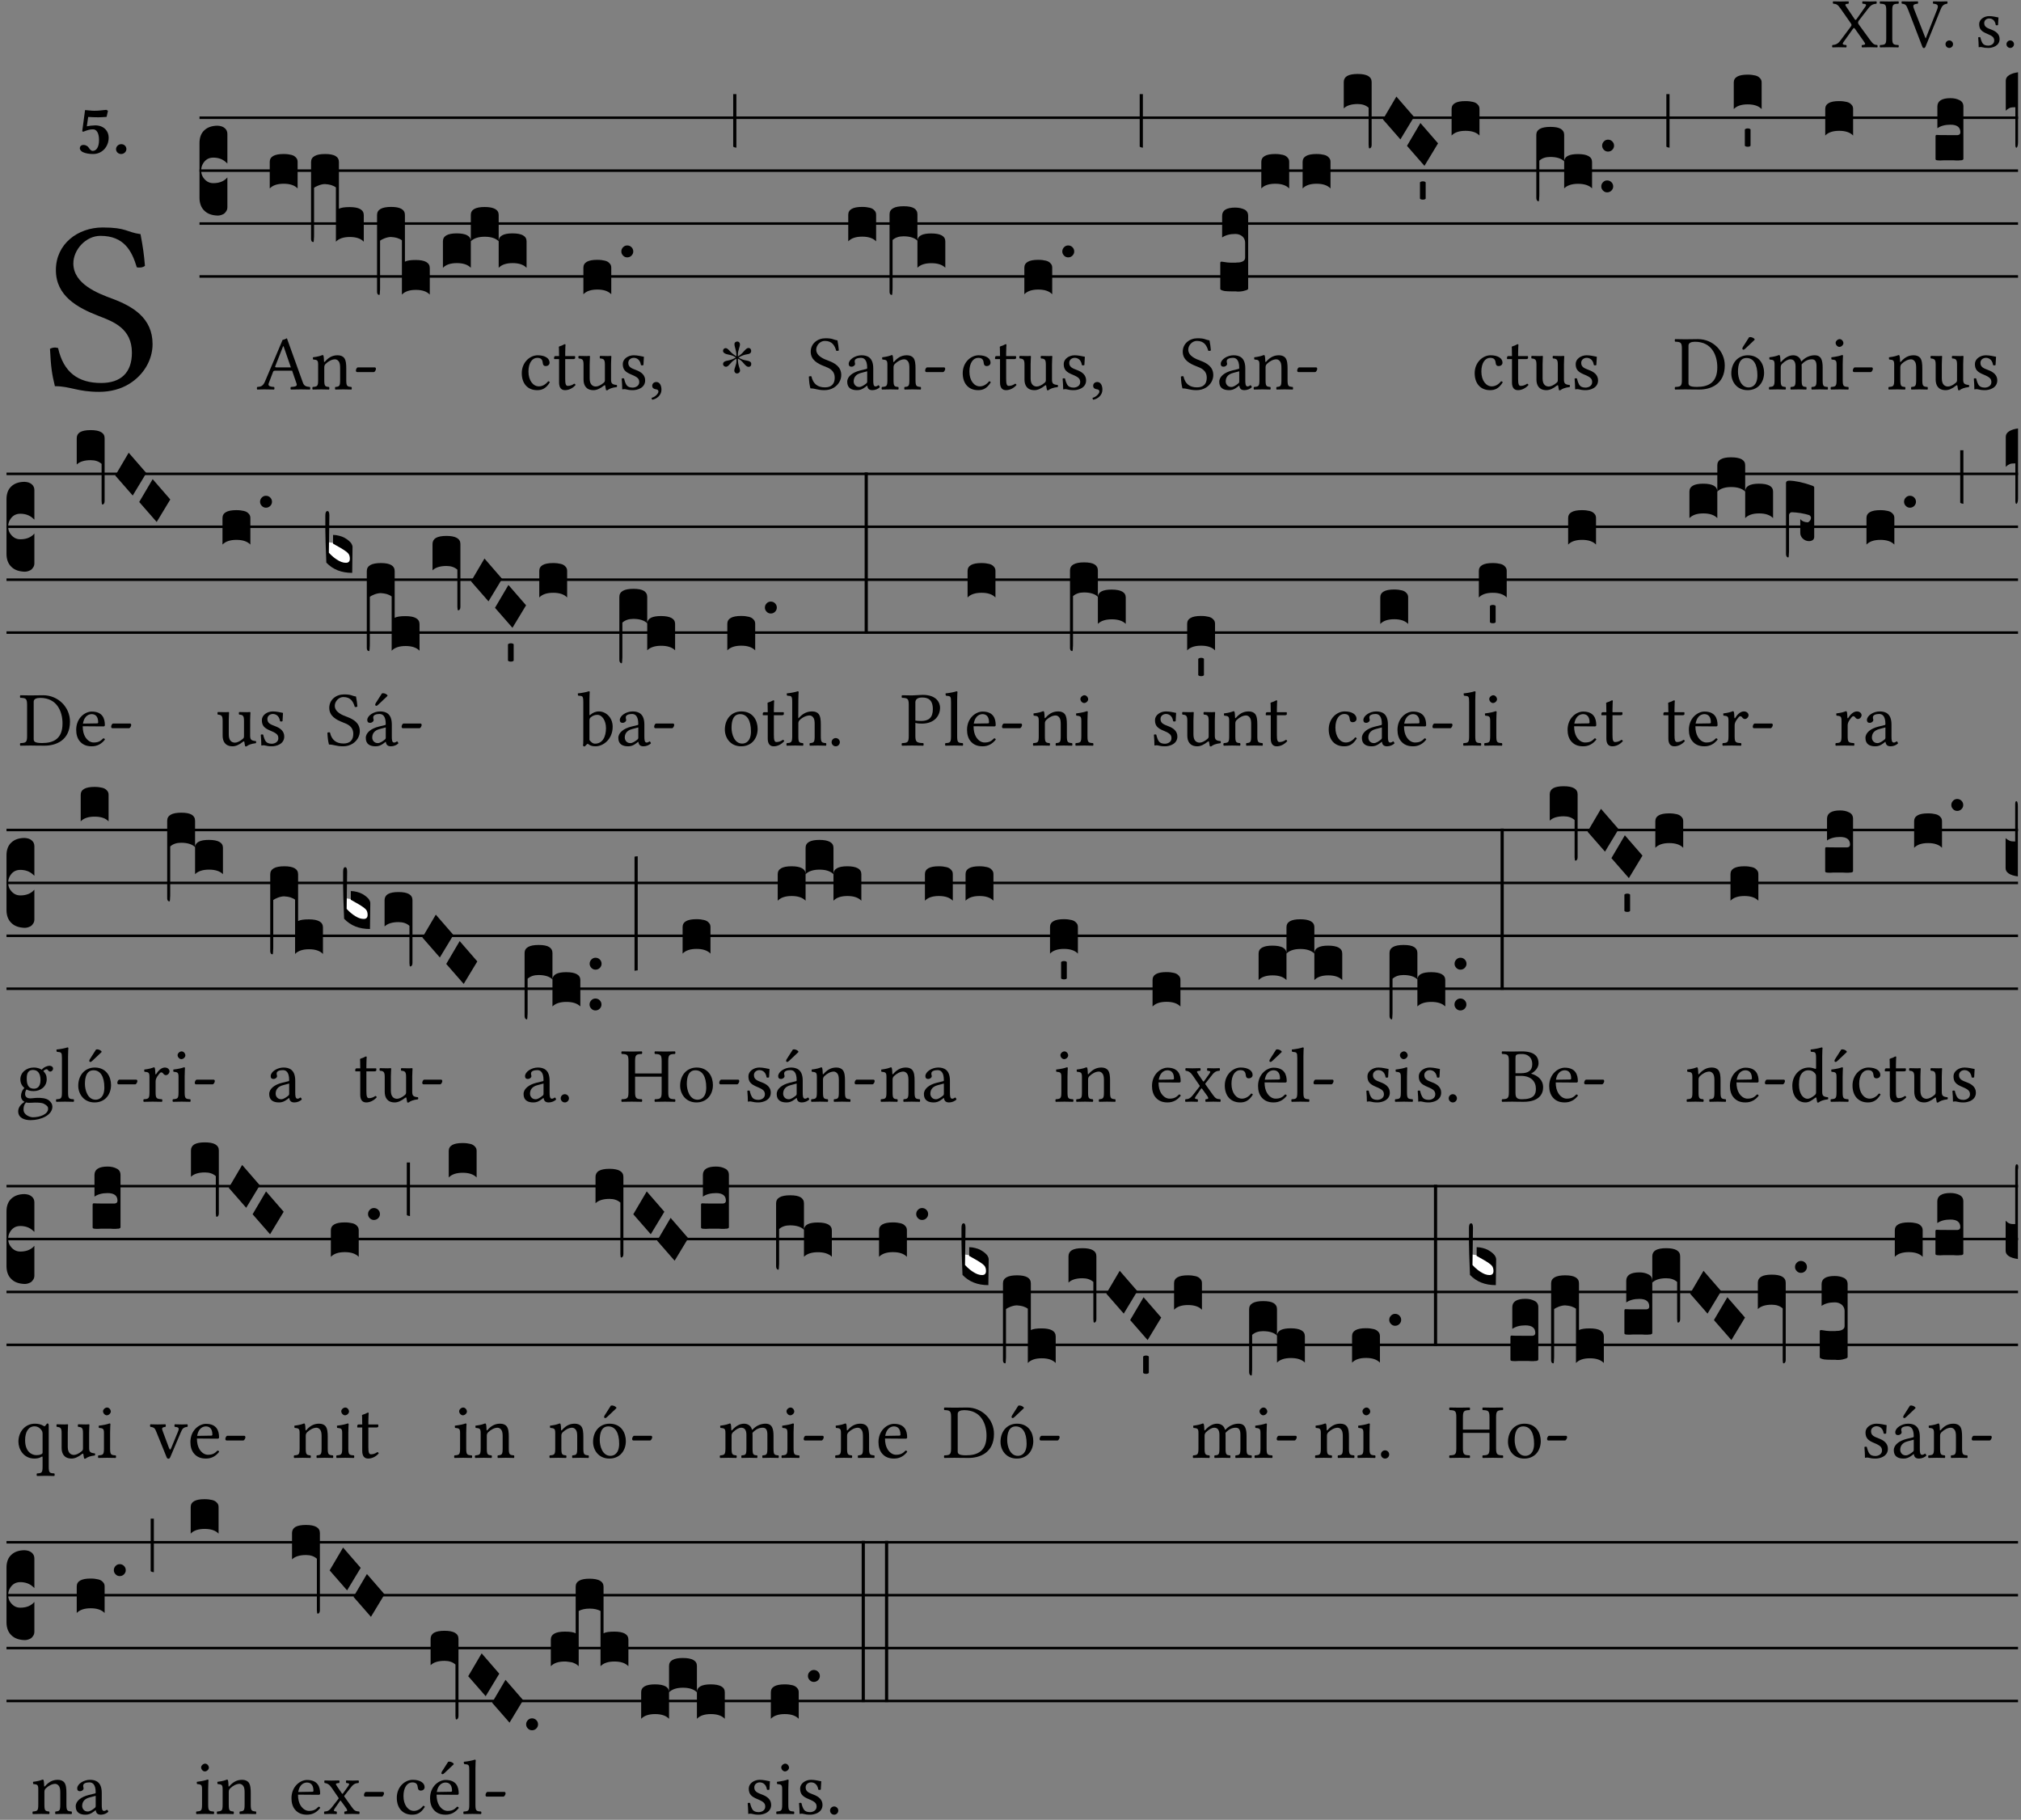 <?xml version="1.0" encoding="UTF-8" standalone="no"?>
<!DOCTYPE svg PUBLIC "-//W3C//DTD SVG 1.1//EN" "http://www.w3.org/Graphics/SVG/1.1/DTD/svg11.dtd">
<svg xmlns="http://www.w3.org/2000/svg" xmlns:xlink="http://www.w3.org/1999/xlink" version="1.1" width="311pt" height="280pt" viewBox="0 0 311 280">
<rect x="0" y="0" width="311" height="280" fill="#808080" stroke="none"/>
<g enable-background="new">
<clipPath id="cp0">
<path transform="matrix(1,0,0,-1,-71,16251)" d="M 0 0 L 453.543 0 L 453.543 16322.79 L 0 16322.79 Z "/>
</clipPath>
<g clip-path="url(#cp0)">
<symbol id="font_1_39">
<path d="M .537 .104 L .384 .314 C .374 .327 .368 .337 .368 .347 C .368 .356 .369 .365 .378 .377 L .515 .554 C .55 .599 .581 .612 .626 .616 C .632 .622 .632 .643 .626 .649 C .596 .648 .559 .647 .536 .647 C .513 .647 .471 .648 .431 .649 C .425 .643 .425 .622 .431 .616 C .475 .613 .494 .607 .47 .574 L .347 .399 C .341 .391 .335 .387 .331 .387 C .328 .387 .324 .391 .319 .398 L .209 .562 C .18 .602 .176 .613 .232 .616 C .238 .622 .238 .643 .232 .649 C .195 .648 .158 .647 .118 .647 C .079 .647 .046 .648 .016 .649 C .01 .643 .011 .622 .017 .616 C .059 .613 .078 .608 .119 .549 L .261 .346 C .269 .334 .275 .326 .275 .316 C .275 .31 .271 .301 .265 .293 L .117 .095 C .083 .049 .051 .037 .006 .033 C 0 .027 0 .006 .006 0 C .036 .001 .073 .002 .096 .002 C .119 .002 .161 .001 .201 0 C .207 .006 .207 .027 .201 .033 C .157 .036 .138 .041 .162 .075 L .294 .26 C .3 .268 .306 .274 .309 .274 C .313 .274 .317 .271 .323 .263 L .447 .087 C .475 .047 .479 .036 .423 .033 C .417 .027 .417 .006 .423 0 C .46 .001 .497 .002 .537 .002 C .576 .002 .609 .001 .639 0 C .645 .006 .644 .027 .638 .033 C .596 .036 .579 .046 .537 .104 Z "/>
</symbol>
<symbol id="font_1_2a">
<path d="M .178 .124 L .178 .525 C .178 .608 .195 .613 .265 .616 C .271 .622 .271 .643 .265 .649 C .221 .648 .174 .647 .135 .647 C .102 .647 .053 .648 .006 .649 C 0 .643 0 .622 .006 .616 C .076 .613 .093 .608 .093 .525 L .093 .124 C .093 .041 .076 .036 .006 .033 C 0 .027 0 .006 .006 0 C .051 .001 .1 .002 .136 .002 C .172 .002 .22 .001 .265 0 C .271 .006 .271 .027 .265 .033 C .195 .036 .178 .041 .178 .124 Z "/>
</symbol>
<symbol id="font_1_37">
<path d="M .449 .626 C .523 .621 .523 .594 .502 .54 L .344 .139 L .34 .139 L .18 .546 C .157 .606 .163 .619 .231 .626 C .237 .632 .237 .653 .231 .659 C .191 .658 .146 .657 .11 .657 C .074 .657 .039 .658 .006 .659 C 0 .653 .001 .632 .007 .626 C .062 .621 .07 .604 .097 .535 L .294 .023 C .3 .007 .307 0 .317 0 C .328 0 .335 .009 .341 .023 L .548 .533 C .567 .58 .583 .619 .646 .626 C .652 .632 .652 .653 .646 .659 C .616 .658 .581 .657 .558 .657 C .535 .657 .49 .658 .449 .659 C .443 .653 .443 .632 .449 .626 Z "/>
</symbol>
<symbol id="font_1_f">
<path d="M 0 .053 C 0 .024 .024 0 .053 0 C .082 0 .106 .024 .106 .053 C .106 .082 .082 .106 .053 .106 C .024 .106 0 .082 0 .053 Z "/>
</symbol>
<symbol id="font_1_54">
<path d="M 0 .148 C .004 .099 .007 .052 .007 .01 C .017 .012 .027 .013 .032 .013 C .039 .013 .045 .013 .052 .011 C .079 .004 .106 0 .143 0 C .199 0 .302 .027 .302 .126 C .302 .194 .253 .234 .185 .259 C .125 .282 .085 .297 .085 .352 C .085 .393 .121 .416 .155 .416 C .177 .416 .235 .408 .248 .323 C .254 .317 .274 .318 .28 .324 C .283 .36 .285 .397 .286 .43 C .255 .435 .207 .449 .155 .449 C .081 .449 .014 .401 .014 .337 C .014 .264 .047 .233 .124 .201 C .207 .167 .226 .146 .226 .103 C .226 .054 .178 .033 .141 .033 C .102 .033 .08 .046 .07 .057 C .048 .08 .037 .124 .031 .149 C .025 .155 .006 .154 0 .148 Z "/>
</symbol>
<use xlink:href="#font_1_39" transform="matrix(10.909,0,0,-10.909,281.918,7.29)"/>
<use xlink:href="#font_1_2a" transform="matrix(10.909,0,0,-10.909,289.249,7.29)"/>
<use xlink:href="#font_1_37" transform="matrix(10.909,0,0,-10.909,292.598,7.399)"/>
<use xlink:href="#font_1_f" transform="matrix(10.909,0,0,-10.909,299.383,7.378)"/>
<use xlink:href="#font_1_54" transform="matrix(10.909,0,0,-10.909,304.412,7.378)"/>
<use xlink:href="#font_1_f" transform="matrix(10.909,0,0,-10.909,308.765,7.378)"/>
<symbol id="font_1_34">
<path d="M .368 .641 C .31 .649 .312 .668 .214 .668 C .113 .668 .024 .601 .024 .495 C .024 .39 .111 .342 .199 .308 C .259 .285 .333 .257 .333 .159 C .333 .078 .288 .036 .208 .036 C .115 .036 .055 .079 .033 .178 C .02 .182 .01 .18 0 .175 C .004 .098 .008 .072 .02 .023 C .083 .023 .111 0 .2 0 C .245 0 .288 .011 .323 .033 C .381 .069 .417 .13 .417 .194 C .417 .3 .337 .347 .255 .378 C .195 .4 .095 .438 .095 .522 C .095 .578 .146 .634 .205 .634 C .302 .634 .333 .572 .353 .506 C .364 .504 .377 .505 .386 .512 C .382 .56 .378 .588 .368 .641 Z "/>
</symbol>
<use xlink:href="#font_1_34" transform="matrix(37.858,0,0,-37.858,7.691,60.29)"/>
<symbol id="font_2_16">
<path d="M .271 .198 C .271 .1 .236 .044 .181 .044 C .161 .044 .142 .064 .126 .089 C .113 .109 .088 .128 .051 .128 C .015 .128 0 .103 0 .081 C 0 .064 .015 .041 .04 .028 C .079 .008 .139 0 .187 0 C .32 0 .407 .109 .407 .229 C .407 .329 .335 .404 .217 .404 C .186 .404 .123 .397 .099 .391 L .118 .523 C .15 .52 .221 .518 .263 .518 C .299 .518 .317 .52 .378 .524 L .397 .61 L .374 .623 C .301 .616 .264 .61 .204 .61 C .163 .61 .131 .616 .074 .62 L .034 .322 L .047 .314 C .12 .341 .138 .348 .188 .348 C .235 .348 .271 .298 .271 .198 Z "/>
</symbol>
<symbol id="font_2_f">
<path d="M 0 .068 C 0 .03 .032 0 .072 0 C .112 0 .146 .032 .146 .07 C .146 .109 .114 .139 .074 .139 C .034 .139 0 .107 0 .068 Z "/>
</symbol>
<use xlink:href="#font_2_16" transform="matrix(10.909,0,0,-10.909,12.282,23.697)"/>
<use xlink:href="#font_2_f" transform="matrix(10.909,0,0,-10.909,17.857,23.697)"/>
<path transform="matrix(1,0,0,-1,30.7,18.113)" stroke-width=".388" stroke-linecap="butt" stroke-miterlimit="10" stroke-linejoin="miter" fill="none" stroke="#000000" d="M 0 0 L 279.844 0 "/>
<path transform="matrix(1,0,0,-1,30.7,26.254)" stroke-width=".388" stroke-linecap="butt" stroke-miterlimit="10" stroke-linejoin="miter" fill="none" stroke="#000000" d="M 0 0 L 279.844 0 "/>
<path transform="matrix(1,0,0,-1,30.7,34.394)" stroke-width=".388" stroke-linecap="butt" stroke-miterlimit="10" stroke-linejoin="miter" fill="none" stroke="#000000" d="M 0 0 L 279.844 0 "/>
<path transform="matrix(1,0,0,-1,30.7,42.535)" stroke-width=".388" stroke-linecap="butt" stroke-miterlimit="10" stroke-linejoin="miter" fill="none" stroke="#000000" d="M 0 0 L 279.844 0 "/>
<symbol id="font_3_d">
<path d="M 0 .106 L 0 .432 C 0 .465 .01 .491 .029 .508 C .048 .526 .075 .535 .108 .535 C .127 .534 .141 .529 .151 .52 C .161 .511 .166 .5 .166 .486 L .166 .31 L .156 .319 C .137 .336 .112 .345 .082 .345 C .054 .345 .033 .332 .019 .306 C .013 .295 .01 .282 .01 .268 C .01 .255 .013 .242 .02 .23 C .027 .219 .035 .21 .046 .203 C .057 .196 .069 .193 .082 .193 C .113 .193 .137 .201 .156 .217 L .166 .227 L .166 .05 C .166 .039 .163 .03 .157 .023 C .152 .015 .145 .009 .136 .006 C .127 .002 .118 0 .108 0 C .075 .001 .048 .01 .029 .029 C .01 .047 0 .073 0 .106 Z "/>
</symbol>
<use xlink:href="#font_3_d" transform="matrix(25.843,0,0,-25.843,30.7,33.167)"/>
<symbol id="font_1_22">
<path d="M .154 .081 L .209 .226 C .214 .239 .22 .243 .244 .243 L .455 .243 L .513 .074 C .525 .04 .487 .036 .439 .033 C .433 .027 .433 .006 .439 0 C .476 .001 .531 .002 .57 .002 C .611 .002 .649 .001 .684 0 C .69 .006 .69 .027 .684 .033 C .645 .037 .611 .04 .594 .088 L .388 .66 C .373 .651 .346 .64 .333 .64 L .106 .104 C .08 .042 .05 .036 .006 .033 C 0 .027 0 .006 .006 0 C .032 .001 .065 .002 .095 .002 C .136 .002 .186 .001 .223 0 C .229 .006 .229 .027 .223 .033 C .185 .036 .138 .04 .154 .081 M .262 .285 C .24 .285 .233 .288 .237 .298 L .339 .557 L .345 .557 L .439 .285 L .262 .285 Z "/>
</symbol>
<symbol id="font_1_4f">
<path d="M .164 .36 C .158 .353 .152 .351 .152 .36 C .151 .387 .149 .426 .144 .436 C .142 .441 .14 .444 .132 .444 C .104 .433 .078 .424 .009 .415 C .007 .409 .009 .393 .011 .387 C .065 .382 .076 .377 .076 .319 L .076 .124 C .076 .042 .066 .038 .006 .033 C 0 .027 0 .006 .006 0 C .036 .001 .076 .002 .116 .002 C .156 .002 .186 .001 .216 0 C .222 .006 .222 .027 .216 .033 C .165 .038 .155 .042 .155 .124 L .155 .288 C .155 .309 .164 .321 .172 .33 C .21 .367 .255 .389 .294 .389 C .314 .389 .335 .376 .347 .353 C .357 .333 .359 .306 .359 .276 L .359 .124 C .359 .042 .349 .038 .297 .033 C .292 .027 .292 .006 .297 0 C .327 .001 .359 .002 .399 .002 C .439 .002 .475 .001 .505 0 C .51 .006 .51 .027 .505 .033 C .449 .038 .438 .042 .438 .124 L .438 .273 C .438 .328 .434 .376 .411 .407 C .394 .429 .363 .441 .328 .441 C .279 .441 .223 .428 .164 .36 Z "/>
</symbol>
<symbol id="font_1_e">
<path d="M .231 0 C .244 0 .258 .028 .258 .04 C .258 .05 .254 .06 .244 .06 L .025 .06 C .013 .06 0 .037 0 .019 C 0 .009 .006 0 .015 0 L .231 0 Z "/>
</symbol>
<use xlink:href="#font_1_22" transform="matrix(11.955,0,0,-11.955,39.512,59.935)"/>
<use xlink:href="#font_1_4f" transform="matrix(11.955,0,0,-11.955,48.048,59.935)"/>
<use xlink:href="#font_1_e" transform="matrix(11.955,0,0,-11.955,54.767,57.245)"/>
<symbol id="font_3_40">
<path d="M .082 .205 C .101 .205 .116 .203 .128 .2 C .141 .197 .15 .191 .156 .184 C .163 .177 .166 .169 .166 .158 L .166 0 C .148 .019 .12 .028 .083 .028 C .046 .028 .018 .019 0 0 L 0 .158 C 0 .189 .027 .205 .082 .205 Z "/>
</symbol>
<symbol id="font_3_1b4">
<path d="M 0 .021 L 0 .476 C 0 .508 .028 .524 .084 .524 C .139 .524 .166 .508 .166 .476 L .166 .198 C .179 .205 .2 .208 .23 .208 C .286 .208 .314 .192 .314 .16 L .314 .002 C .296 .021 .268 .03 .231 .03 C .194 .03 .166 .021 .148 .002 L .148 .325 C .144 .328 .14 .331 .135 .333 C .13 .335 .125 .337 .12 .339 C .115 .34 .109 .342 .102 .343 C .096 .344 .09 .344 .083 .345 C .071 .345 .058 .342 .045 .337 C .032 .332 .023 .327 .018 .323 L .018 .047 C .018 .035 .018 .026 .017 .02 C .017 .014 .017 .01 .016 .007 C .016 .004 .016 .002 .015 .001 C .014 0 .013 0 .011 0 C .008 .001 .006 .002 .004 .004 C .003 .005 .002 .008 .001 .011 C 0 .014 0 .017 0 .021 Z "/>
</symbol>
<symbol id="font_3_51e">
<path d="M 0 .158 C 0 .189 .027 .205 .082 .205 C .138 .205 .166 .189 .166 .158 L .166 0 C .148 .019 .12 .028 .083 .028 C .046 .028 .018 .019 0 0 L 0 .158 M .166 .315 C .166 .346 .193 .362 .248 .362 C .304 .362 .332 .346 .332 .315 L .332 .158 C .314 .176 .286 .185 .249 .185 C .212 .185 .184 .176 .166 .158 L .166 .315 M .332 .158 C .332 .189 .359 .205 .414 .205 C .47 .205 .498 .189 .498 .158 L .498 0 C .48 .019 .452 .028 .415 .028 C .378 .028 .35 .019 .332 0 L .332 .158 Z "/>
</symbol>
<use xlink:href="#font_3_40" transform="matrix(25.843,0,0,-25.843,41.509,28.994)"/>
<use xlink:href="#font_3_1b4" transform="matrix(25.843,0,0,-25.843,47.866,37.238)"/>
<use xlink:href="#font_3_1b4" transform="matrix(25.843,0,0,-25.843,58.022,45.377)"/>
<use xlink:href="#font_3_51e" transform="matrix(25.843,0,0,-25.843,68.16,41.204)"/>
<symbol id="font_1_44">
<path d="M .361 .101 C .357 .11 .349 .114 .34 .115 C .306 .071 .263 .049 .22 .049 C .147 .049 .086 .123 .086 .24 C .086 .35 .134 .416 .2 .416 C .259 .416 .267 .381 .271 .346 C .274 .319 .288 .31 .309 .31 C .33 .31 .358 .323 .358 .354 C .358 .409 .301 .449 .205 .449 C .106 .449 0 .36 0 .218 C 0 .089 .072 0 .198 0 C .258 0 .311 .019 .361 .101 Z "/>
</symbol>
<symbol id="font_1_55">
<path d="M .018 .439 C .004 .439 0 .427 0 .419 L 0 .406 C 0 .401 .001 .4 .005 .4 L .064 .4 L .064 .099 C .064 .028 .095 0 .141 0 C .187 0 .237 .022 .276 .066 C .274 .076 .268 .082 .258 .083 C .232 .063 .202 .055 .176 .055 C .149 .055 .143 .085 .143 .147 L .143 .4 L .247 .4 C .257 .4 .271 .404 .271 .413 L .271 .433 C .271 .437 .268 .439 .263 .439 L .143 .439 L .143 .478 C .143 .543 .147 .583 .147 .583 C .147 .589 .144 .592 .139 .592 C .135 .592 .126 .588 .117 .583 C .106 .577 .096 .572 .083 .569 C .071 .565 .061 .562 .061 .555 C .061 .543 .064 .55 .064 .439 L .018 .439 Z "/>
</symbol>
<symbol id="font_1_56">
<path d="M .197 .003 C .236 .003 .283 .023 .332 .063 C .337 .067 .346 .069 .347 .062 C .35 .037 .358 .003 .358 .003 C .366 0 .371 .001 .377 .003 C .399 .021 .434 .036 .495 .043 C .501 .049 .501 .064 .495 .07 C .431 .075 .422 .094 .422 .143 L .422 .335 C .422 .365 .426 .438 .426 .438 C .426 .441 .423 .444 .418 .444 C .413 .443 .398 .442 .383 .442 C .351 .442 .315 .443 .281 .444 C .275 .438 .275 .417 .281 .411 C .33 .408 .343 .396 .343 .33 L .343 .137 C .343 .118 .341 .11 .327 .098 C .29 .066 .252 .05 .227 .05 C .197 .05 .147 .064 .147 .153 L .147 .335 C .147 .365 .151 .438 .151 .438 C .151 .441 .148 .444 .143 .444 C .138 .443 .123 .442 .108 .442 C .076 .442 .04 .443 .006 .444 C 0 .438 0 .417 .006 .411 C .054 .407 .068 .396 .068 .331 L .068 .139 C .068 .07 .098 .003 .197 .003 Z "/>
</symbol>
<symbol id="font_1_d">
<path d="M .061 .228 C .03 .228 .008 .207 .008 .179 C .008 .148 .034 .138 .052 .135 C .071 .133 .088 .127 .088 .104 C .088 .083 .052 .037 0 .024 C 0 .014 .002 .007 .009 0 C .069 .011 .127 .059 .127 .129 C .127 .189 .101 .228 .061 .228 Z "/>
</symbol>
<use xlink:href="#font_1_44" transform="matrix(11.955,0,0,-11.955,80.293,60.031)"/>
<use xlink:href="#font_1_55" transform="matrix(11.955,0,0,-11.955,85.267,60.031)"/>
<use xlink:href="#font_1_56" transform="matrix(11.955,0,0,-11.955,88.985,60.067)"/>
<use xlink:href="#font_1_54" transform="matrix(11.955,0,0,-11.955,95.668,60.031)"/>
<use xlink:href="#font_1_d" transform="matrix(11.955,0,0,-11.955,100.27,61.501)"/>
<symbol id="font_3_b">
<path d="M .06 .01 C .053 .003 .044 0 .035 0 C .026 0 .018 .003 .011 .01 C .004 .017 0 .025 0 .035 C 0 .046 .004 .054 .011 .061 C .018 .068 .026 .071 .035 .071 C .044 .071 .053 .068 .06 .061 C .067 .054 .071 .046 .071 .035 C .071 .025 .067 .017 .06 .01 Z "/>
</symbol>
<use xlink:href="#font_3_40" transform="matrix(25.843,0,0,-25.843,89.774,45.274)"/>
<use xlink:href="#font_3_b" transform="matrix(25.843,0,0,-25.843,95.614,39.599)"/>
<symbol id="font_4_25">
<path d="M .172 .184 L .172 .191 C .145 .174 .128 .162 .12 .155 C .113 .149 .099 .134 .078 .11 C .064 .094 .05 .086 .036 .086 C .014 .089 .002 .101 0 .121 C 0 .14 .013 .154 .039 .161 C .046 .163 .053 .165 .062 .166 C .097 .173 .128 .184 .154 .199 C .157 .201 .161 .203 .165 .206 L .154 .213 C .135 .226 .107 .236 .068 .243 C .024 .251 .001 .267 0 .29 C 0 .307 .008 .319 .023 .324 C .027 .325 .031 .326 .034 .326 C .048 .326 .064 .315 .082 .294 C .11 .263 .139 .24 .168 .223 L .172 .221 L .172 .234 C .172 .261 .167 .292 .157 .325 C .15 .348 .147 .365 .147 .376 C .147 .393 .155 .404 .171 .409 C .174 .41 .178 .411 .182 .411 C .199 .411 .21 .403 .216 .387 C .217 .383 .218 .379 .218 .374 C .218 .365 .215 .349 .208 .328 C .197 .296 .191 .268 .191 .245 L .191 .219 L .198 .223 C .221 .236 .245 .257 .27 .287 C .293 .314 .312 .328 .326 .328 C .345 .328 .356 .319 .361 .301 C .362 .297 .362 .293 .362 .289 C .362 .27 .352 .257 .331 .251 C .325 .25 .318 .248 .311 .247 C .277 .242 .244 .23 .213 .213 L .199 .205 L .207 .2 C .234 .183 .267 .172 .304 .166 C .338 .161 .357 .15 .362 .134 L .363 .122 C .363 .101 .354 .089 .336 .086 L .328 .085 C .311 .085 .291 .099 .268 .128 C .242 .159 .219 .179 .198 .188 L .191 .191 L .191 .184 C .191 .145 .198 .108 .211 .072 C .216 .058 .219 .047 .219 .04 C .219 .023 .211 .01 .195 .003 C .19 .001 .185 0 .18 0 C .165 0 .154 .008 .148 .023 C .146 .028 .145 .032 .145 .037 C .145 .049 .149 .064 .156 .083 C .167 .113 .173 .138 .173 .158 L .173 .167 L .172 .184 Z "/>
</symbol>
<use xlink:href="#font_4_25" transform="matrix(11.955,0,0,-11.955,111.264,57.46)"/>
<symbol id="font_3_2a">
<path d="M 0 .319 L .019 .319 L .019 0 C .01 .001 .003 .003 0 .007 L 0 .319 Z "/>
</symbol>
<use xlink:href="#font_3_2a" transform="matrix(25.843,0,0,-25.843,112.827,22.726)"/>
<symbol id="font_1_42">
<path d="M .257 .058 C .263 .027 .274 0 .324 0 C .362 0 .398 .017 .419 .037 C .417 .049 .413 .058 .402 .064 C .395 .058 .378 .048 .365 .048 C .336 .048 .335 .087 .335 .133 L .335 .28 C .335 .422 .257 .449 .184 .449 C .102 .449 .019 .395 .019 .338 C .019 .314 .031 .302 .054 .302 C .083 .302 .101 .323 .101 .336 C .101 .343 .1 .35 .098 .354 C .097 .357 .096 .363 .096 .374 C .096 .405 .138 .416 .176 .416 C .21 .416 .257 .399 .257 .286 C .257 .279 .254 .275 .251 .274 L .165 .253 C .069 .229 0 .176 0 .108 C 0 .026 .056 0 .126 0 C .161 0 .191 .008 .235 .042 L .255 .058 L .257 .058 M .257 .243 L .257 .111 C .257 .098 .251 .091 .243 .085 C .217 .064 .183 .041 .155 .041 C .105 .041 .083 .081 .083 .112 C .083 .157 .104 .203 .178 .222 L .257 .243 Z "/>
</symbol>
<use xlink:href="#font_1_34" transform="matrix(11.955,0,0,-11.955,124.469,60.031)"/>
<use xlink:href="#font_1_42" transform="matrix(11.955,0,0,-11.955,130.375,60.031)"/>
<use xlink:href="#font_1_4f" transform="matrix(11.955,0,0,-11.955,135.647,59.935)"/>
<use xlink:href="#font_1_e" transform="matrix(11.955,0,0,-11.955,142.366,57.245)"/>
<symbol id="font_3_1b3">
<path d="M 0 .021 L 0 .48 C 0 .512 .028 .528 .084 .528 C .112 .528 .133 .524 .146 .516 C .159 .508 .166 .496 .166 .48 L .166 .326 C .17 .353 .197 .366 .248 .366 C .304 .366 .332 .35 .332 .319 L .332 .162 C .314 .18 .286 .189 .249 .189 C .212 .189 .184 .18 .166 .162 L .166 .323 C .149 .34 .121 .349 .083 .349 C .056 .349 .035 .342 .018 .327 L .018 .047 C .018 .035 .018 .026 .017 .02 C .017 .014 .017 .01 .016 .007 C .016 .004 .016 .002 .015 .001 C .014 0 .013 0 .011 0 C .008 .001 .006 .002 .004 .004 C .003 .005 .002 .008 .001 .011 C 0 .014 0 .017 0 .021 Z "/>
</symbol>
<use xlink:href="#font_3_40" transform="matrix(25.843,0,0,-25.843,130.531,37.133)"/>
<use xlink:href="#font_3_1b3" transform="matrix(25.843,0,0,-25.843,136.888,45.377)"/>
<use xlink:href="#font_1_44" transform="matrix(11.955,0,0,-11.955,148.148,60.031)"/>
<use xlink:href="#font_1_55" transform="matrix(11.955,0,0,-11.955,153.122,60.031)"/>
<use xlink:href="#font_1_56" transform="matrix(11.955,0,0,-11.955,156.84,60.067)"/>
<use xlink:href="#font_1_54" transform="matrix(11.955,0,0,-11.955,163.523,60.031)"/>
<use xlink:href="#font_1_d" transform="matrix(11.955,0,0,-11.955,168.125,61.501)"/>
<use xlink:href="#font_3_40" transform="matrix(25.843,0,0,-25.843,157.63,45.274)"/>
<use xlink:href="#font_3_b" transform="matrix(25.843,0,0,-25.843,163.47,39.599)"/>
<use xlink:href="#font_3_2a" transform="matrix(25.843,0,0,-25.843,175.381,22.726)"/>
<use xlink:href="#font_1_34" transform="matrix(11.955,0,0,-11.955,181.72,60.031)"/>
<use xlink:href="#font_1_42" transform="matrix(11.955,0,0,-11.955,187.626,60.031)"/>
<use xlink:href="#font_1_4f" transform="matrix(11.955,0,0,-11.955,192.898,59.935)"/>
<use xlink:href="#font_1_e" transform="matrix(11.955,0,0,-11.955,199.617,57.245)"/>
<symbol id="font_3_105">
<path d="M 0 .016 L 0 .169 C 0 .175 .002 .178 .006 .178 L .01 .178 C .031 .174 .051 .172 .069 .172 C .073 .172 .077 .172 .081 .172 C .085 .172 .089 .172 .092 .172 C .096 .173 .099 .173 .102 .173 C .117 .173 .128 .176 .136 .181 C .144 .186 .148 .193 .148 .202 L .148 .289 C .148 .299 .146 .308 .142 .315 C .138 .323 .131 .33 .122 .335 C .113 .34 .102 .343 .089 .343 C .057 .343 .031 .336 .011 .322 L .011 .451 C .011 .484 .037 .5 .089 .5 C .11 .5 .128 .496 .143 .489 C .158 .482 .166 .469 .166 .451 L .166 .017 C .166 .013 .16 .009 .147 .006 C .135 .002 .122 0 .107 0 C .104 0 .099 0 .094 .001 C .089 .001 .082 .001 .074 .001 C .052 .001 .036 .002 .027 .003 C .009 .006 0 .011 0 .016 Z "/>
</symbol>
<symbol id="font_3_f2">
<path d="M 0 .395 C 0 .411 .007 .423 .02 .431 C .034 .439 .055 .443 .083 .443 C .138 .443 .166 .427 .166 .395 L .166 .021 C .166 .009 .162 .002 .155 0 C .153 0 .152 0 .151 .001 C .15 .002 .15 .004 .149 .007 C .149 .01 .149 .014 .148 .02 C .148 .026 .148 .035 .148 .047 L .148 .242 C .131 .257 .11 .264 .083 .264 C .045 .264 .017 .255 0 .238 L 0 .395 Z "/>
</symbol>
<symbol id="font_3_1a">
<path d="M 0 .119 L .08 .255 L .185 .134 L .104 0 L 0 .119 Z "/>
</symbol>
<symbol id="font_3_59">
<path d="M 0 .103 C .004 .107 .01 .109 .017 .109 C .025 .109 .031 .107 .034 .103 L .034 .006 C .031 .002 .026 0 .017 0 C .009 0 .003 .002 0 .006 L 0 .103 Z "/>
</symbol>
<use xlink:href="#font_3_105" transform="matrix(25.843,0,0,-25.843,187.782,44.861)"/>
<use xlink:href="#font_3_40" transform="matrix(25.843,0,0,-25.843,194.096,28.994)"/>
<use xlink:href="#font_3_40" transform="matrix(25.843,0,0,-25.843,200.453,28.994)"/>
<use xlink:href="#font_3_f2" transform="matrix(25.843,0,0,-25.843,206.784,22.829)"/>
<use xlink:href="#font_3_1a" transform="matrix(25.843,0,0,-25.843,212.813,21.447)"/>
<use xlink:href="#font_3_1a" transform="matrix(25.843,0,0,-25.843,216.513,25.517)"/>
<use xlink:href="#font_3_59" transform="matrix(25.843,0,0,-25.843,218.51,30.717)"/>
<use xlink:href="#font_3_40" transform="matrix(25.843,0,0,-25.843,223.378,20.852)"/>
<use xlink:href="#font_1_44" transform="matrix(11.955,0,0,-11.955,226.931,60.031)"/>
<use xlink:href="#font_1_55" transform="matrix(11.955,0,0,-11.955,231.905,60.031)"/>
<use xlink:href="#font_1_56" transform="matrix(11.955,0,0,-11.955,235.623,60.067)"/>
<use xlink:href="#font_1_54" transform="matrix(11.955,0,0,-11.955,242.306,60.031)"/>
<symbol id="font_3_1ae">
<path d="M 0 .021 L 0 .395 C 0 .427 .028 .443 .084 .443 C .112 .443 .133 .439 .146 .431 C .159 .423 .166 .411 .166 .395 L .166 .241 C .17 .268 .197 .281 .248 .281 C .304 .281 .332 .265 .332 .234 L .332 .077 C .314 .095 .286 .104 .249 .104 C .212 .104 .184 .095 .166 .077 L .166 .238 C .149 .255 .121 .264 .083 .264 C .056 .264 .035 .257 .018 .242 L .018 .047 C .018 .035 .018 .026 .017 .02 C .017 .014 .017 .01 .016 .007 C .016 .004 .016 .002 .015 .001 C .014 0 .013 0 .011 0 C .008 .001 .005 .003 .003 .007 C .001 .01 0 .015 0 .021 Z "/>
</symbol>
<use xlink:href="#font_3_1ae" transform="matrix(25.843,0,0,-25.843,236.413,30.97)"/>
<use xlink:href="#font_3_b" transform="matrix(25.843,0,0,-25.843,246.41,29.595)"/>
<use xlink:href="#font_3_b" transform="matrix(25.843,0,0,-25.843,246.543,23.323)"/>
<use xlink:href="#font_3_2a" transform="matrix(25.843,0,0,-25.843,256.425,22.726)"/>
<symbol id="font_1_25">
<path d="M .135 .647 C .099 .647 .046 .648 .006 .649 C 0 .643 0 .622 .006 .616 C .076 .613 .093 .608 .093 .525 L .093 .124 C .093 .041 .076 .036 .006 .033 C 0 .027 0 .006 .006 0 C .045 .001 .098 .002 .136 .002 C .173 .002 .215 0 .318 0 C .459 0 .645 .064 .645 .31 C .645 .496 .492 .649 .3 .649 C .229 .649 .174 .647 .135 .647 M .178 .086 L .178 .566 C .178 .601 .213 .615 .262 .615 C .478 .615 .549 .44 .549 .286 C .549 .084 .428 .034 .287 .034 C .189 .034 .178 .054 .178 .086 Z "/>
</symbol>
<symbol id="font_1_b3">
<path d="M 0 .215 C 0 .113 .068 0 .21 0 C .274 0 .323 .023 .357 .056 C .402 .1 .422 .163 .422 .224 C .422 .328 .365 .449 .212 .449 C .146 .449 .092 .422 .055 .379 C .019 .336 0 .278 0 .215 M .197 .414 C .283 .414 .336 .336 .336 .192 C .336 .066 .271 .035 .224 .035 C .12 .035 .086 .161 .086 .238 C .086 .325 .107 .414 .197 .414 M .229 .681 L .153 .562 C .145 .549 .142 .545 .142 .534 C .142 .527 .149 .521 .156 .521 C .163 .521 .171 .525 .186 .54 L .301 .649 L .298 .66 C .275 .682 .249 .683 .243 .683 C .238 .683 .232 .682 .229 .681 Z "/>
</symbol>
<use xlink:href="#font_1_25" transform="matrix(11.955,0,0,-11.955,257.704,59.935)"/>
<use xlink:href="#font_1_b3" transform="matrix(11.955,0,0,-11.955,266.42,60.031)"/>
<use xlink:href="#font_3_40" transform="matrix(25.843,0,0,-25.843,266.798,16.782)"/>
<use xlink:href="#font_3_59" transform="matrix(25.843,0,0,-25.843,268.503,22.577)"/>
<symbol id="font_1_4e">
<path d="M .15 .36 C .149 .39 .147 .426 .142 .436 C .14 .441 .138 .444 .13 .444 C .102 .433 .076 .424 .007 .415 C .005 .409 .007 .393 .009 .387 C .063 .382 .074 .377 .074 .319 L .074 .124 C .074 .042 .061 .037 .006 .033 C 0 .027 0 .006 .006 0 C .036 .001 .074 .002 .114 .002 C .154 .002 .185 .001 .215 0 C .221 .006 .221 .027 .215 .033 C .164 .038 .153 .042 .153 .124 L .153 .288 C .153 .309 .162 .321 .17 .33 C .21 .369 .247 .389 .278 .389 C .316 .389 .344 .365 .344 .298 L .344 .124 C .344 .042 .336 .037 .282 .033 C .277 .027 .277 .006 .282 0 C .307 .001 .344 .002 .384 .002 C .424 .002 .457 .001 .482 0 C .487 .006 .487 .027 .482 .033 C .432 .037 .423 .042 .423 .124 L .423 .283 C .423 .297 .423 .311 .422 .323 C .47 .376 .515 .389 .554 .389 C .592 .389 .614 .367 .614 .3 L .614 .124 C .614 .042 .604 .037 .552 .033 C .547 .027 .547 .006 .552 0 C .577 .001 .614 .002 .654 .002 C .694 .002 .729 .001 .757 0 C .762 .006 .762 .027 .757 .033 C .702 .037 .693 .042 .693 .124 L .693 .282 C .693 .371 .678 .441 .59 .441 C .539 .441 .477 .422 .425 .367 C .422 .364 .416 .359 .414 .368 C .405 .409 .366 .441 .314 .441 C .256 .441 .204 .407 .162 .36 C .157 .355 .151 .348 .15 .36 Z "/>
</symbol>
<symbol id="font_1_4a">
<path d="M .157 .124 L .157 .323 C .157 .373 .161 .437 .161 .437 C .161 .441 .156 .444 .148 .444 C .12 .433 .08 .424 .011 .415 C .009 .409 .011 .393 .013 .387 C .068 .382 .078 .376 .078 .319 L .078 .124 C .078 .041 .067 .038 .006 .033 C 0 .027 0 .006 .006 0 C .039 .001 .078 .002 .118 .002 C .158 .002 .196 .001 .229 0 C .235 .006 .235 .027 .229 .033 C .168 .037 .157 .041 .157 .124 M .066 .601 C .066 .575 .09 .549 .114 .549 C .142 .549 .166 .576 .166 .597 C .166 .621 .145 .649 .118 .649 C .094 .649 .066 .625 .066 .601 Z "/>
</symbol>
<use xlink:href="#font_1_4e" transform="matrix(11.955,0,0,-11.955,272.194,59.935)"/>
<use xlink:href="#font_1_4a" transform="matrix(11.955,0,0,-11.955,281.687,59.935)"/>
<use xlink:href="#font_1_e" transform="matrix(11.955,0,0,-11.955,285.118,57.245)"/>
<use xlink:href="#font_3_40" transform="matrix(25.843,0,0,-25.843,280.875,20.852)"/>
<use xlink:href="#font_1_4f" transform="matrix(11.955,0,0,-11.955,290.577,59.935)"/>
<use xlink:href="#font_1_56" transform="matrix(11.955,0,0,-11.955,297.057,60.067)"/>
<use xlink:href="#font_1_54" transform="matrix(11.955,0,0,-11.955,303.74,60.031)"/>
<symbol id="font_3_104">
<path d="M .131 0 C .126 0 .118 0 .107 .001 C .096 .001 .087 .001 .078 .001 C .07 .001 .06 .001 .049 .001 C .038 0 .031 0 .028 0 C .016 0 .008 .001 .005 .002 C .002 .003 0 .005 0 .009 L 0 .143 C 0 .149 .002 .152 .006 .152 L .01 .152 C .015 .151 .036 .151 .075 .151 L .109 .151 C .12 .151 .128 .151 .132 .151 C .137 .152 .14 .153 .143 .155 C .146 .158 .148 .162 .148 .168 C .148 .198 .128 .213 .089 .213 C .057 .213 .031 .206 .011 .192 L .011 .321 C .011 .354 .037 .371 .089 .371 C .11 .371 .128 .367 .143 .359 C .158 .352 .166 .339 .166 .321 L .166 .01 C .166 .008 .165 .006 .164 .005 C .163 .004 .161 .003 .158 .002 C .155 .001 .151 .001 .146 .001 C .142 0 .137 0 .131 0 Z "/>
</symbol>
<symbol id="font_3_13">
<path d="M .057 .241 C .042 .241 .031 .24 .024 .237 C .017 .234 .009 .229 0 .22 L 0 .399 C 0 .413 .007 .424 .02 .432 C .034 .441 .052 .446 .073 .449 L .073 .033 C .073 .016 .07 .005 .065 0 C .064 0 .064 0 .063 0 C .059 0 .057 .007 .057 .02 L .057 .241 Z "/>
</symbol>
<use xlink:href="#font_3_104" transform="matrix(25.843,0,0,-25.843,297.847,24.69)"/>
<use xlink:href="#font_3_13" transform="matrix(25.843,0,0,-25.843,308.657,22.726)"/>
<path transform="matrix(1,0,0,-1,1,72.908)" stroke-width=".388" stroke-linecap="butt" stroke-miterlimit="10" stroke-linejoin="miter" fill="none" stroke="#000000" d="M 0 0 L 309.543 0 "/>
<path transform="matrix(1,0,0,-1,1,81.048)" stroke-width=".388" stroke-linecap="butt" stroke-miterlimit="10" stroke-linejoin="miter" fill="none" stroke="#000000" d="M 0 0 L 309.543 0 "/>
<path transform="matrix(1,0,0,-1,1,89.189)" stroke-width=".388" stroke-linecap="butt" stroke-miterlimit="10" stroke-linejoin="miter" fill="none" stroke="#000000" d="M 0 0 L 309.543 0 "/>
<path transform="matrix(1,0,0,-1,1,97.329)" stroke-width=".388" stroke-linecap="butt" stroke-miterlimit="10" stroke-linejoin="miter" fill="none" stroke="#000000" d="M 0 0 L 309.543 0 "/>
<use xlink:href="#font_3_d" transform="matrix(25.843,0,0,-25.843,1,87.96)"/>
<symbol id="font_1_46">
<path d="M .349 .103 C .312 .065 .283 .049 .225 .049 C .189 .049 .147 .07 .116 .121 C .096 .154 .084 .2 .084 .258 L .35 .256 C .362 .256 .369 .262 .369 .273 C .369 .357 .339 .447 .2 .447 C .113 .447 0 .364 0 .212 C 0 .156 .014 .102 .047 .064 C .081 .024 .128 0 .2 0 C .276 0 .33 .035 .37 .087 C .367 .097 .361 .102 .349 .103 M .087 .292 C .106 .405 .176 .414 .2 .414 C .238 .414 .283 .393 .283 .309 C .283 .3 .279 .295 .268 .295 L .087 .292 Z "/>
</symbol>
<use xlink:href="#font_1_25" transform="matrix(11.955,0,0,-11.955,3.057,114.73)"/>
<use xlink:href="#font_1_46" transform="matrix(11.955,0,0,-11.955,11.725,114.826)"/>
<use xlink:href="#font_1_e" transform="matrix(11.955,0,0,-11.955,17.105,112.04)"/>
<use xlink:href="#font_3_f2" transform="matrix(25.843,0,0,-25.843,11.809,77.624)"/>
<use xlink:href="#font_3_1a" transform="matrix(25.843,0,0,-25.843,17.736,76.242)"/>
<use xlink:href="#font_3_1a" transform="matrix(25.843,0,0,-25.843,21.423,80.312)"/>
<use xlink:href="#font_1_56" transform="matrix(11.955,0,0,-11.955,33.447,114.861)"/>
<use xlink:href="#font_1_54" transform="matrix(11.955,0,0,-11.955,40.13,114.826)"/>
<use xlink:href="#font_3_40" transform="matrix(25.843,0,0,-25.843,34.237,83.788)"/>
<use xlink:href="#font_3_b" transform="matrix(25.843,0,0,-25.843,40.02,78.113)"/>
<symbol id="font_1_a1">
<path d="M .257 .058 C .263 .027 .274 0 .324 0 C .362 0 .398 .017 .419 .037 C .417 .049 .413 .058 .402 .064 C .395 .058 .378 .048 .365 .048 C .336 .048 .335 .087 .335 .133 L .335 .28 C .335 .422 .257 .449 .184 .449 C .102 .449 .019 .395 .019 .338 C .019 .314 .031 .302 .054 .302 C .083 .302 .101 .323 .101 .336 C .101 .343 .1 .35 .098 .354 C .097 .357 .096 .363 .096 .374 C .096 .405 .138 .416 .176 .416 C .21 .416 .257 .399 .257 .286 C .257 .279 .254 .275 .251 .274 L .165 .253 C .069 .229 0 .176 0 .108 C 0 .026 .056 0 .126 0 C .161 0 .191 .008 .235 .042 L .255 .058 L .257 .058 M .257 .243 L .257 .111 C .257 .098 .251 .091 .243 .085 C .217 .064 .183 .041 .155 .041 C .105 .041 .083 .081 .083 .112 C .083 .157 .104 .203 .178 .222 L .257 .243 M .208 .681 L .132 .562 C .124 .549 .121 .545 .121 .534 C .121 .527 .128 .521 .135 .521 C .142 .521 .15 .525 .165 .54 L .28 .649 L .277 .66 C .254 .682 .228 .683 .222 .683 C .217 .683 .211 .682 .208 .681 Z "/>
</symbol>
<use xlink:href="#font_1_34" transform="matrix(11.955,0,0,-11.955,50.383,114.826)"/>
<use xlink:href="#font_1_a1" transform="matrix(11.955,0,0,-11.955,56.289,114.826)"/>
<use xlink:href="#font_1_e" transform="matrix(11.955,0,0,-11.955,61.8,112.04)"/>
<symbol id="font_3_3a">
<path d="M 0 .065 L 0 .128 L .027 .124 L .076 .097 C .102 .082 .119 .07 .126 .061 C .133 .052 .137 .04 .137 .025 C .137 .008 .129 0 .112 0 C .101 0 .087 .005 .068 .016 C .049 .027 .033 .038 .02 .049 L 0 .065 Z "/>
</symbol>
<use xlink:href="#font_3_3a" transform="matrix(25.843,0,0,-25.843,50.451,86.72)" fill="#ffffff"/>
<symbol id="font_3_39">
<path d="M .046 .226 C .058 .226 .07 .224 .082 .221 C .094 .218 .105 .214 .114 .209 C .123 .204 .132 .198 .139 .192 C .146 .186 .152 .18 .156 .173 C .16 .166 .162 .16 .162 .155 L .16 0 C .096 0 .045 .02 .006 .061 C .002 .16 0 .225 0 .255 L 0 .341 C 0 .359 .004 .368 .013 .368 C .02 .368 .024 .359 .024 .342 L .021 .12 C .057 .08 .091 .06 .123 .06 C .138 .06 .146 .068 .146 .084 C .146 .097 .143 .108 .136 .116 C .129 .124 .114 .135 .09 .149 L .046 .174 L .046 .226 Z "/>
</symbol>
<use xlink:href="#font_3_39" transform="matrix(25.843,0,0,-25.843,50.063,88.141)"/>
<use xlink:href="#font_3_1b4" transform="matrix(25.843,0,0,-25.843,56.445,100.172)"/>
<use xlink:href="#font_3_f2" transform="matrix(25.843,0,0,-25.843,66.558,93.904)"/>
<use xlink:href="#font_3_1a" transform="matrix(25.843,0,0,-25.843,72.484,92.523)"/>
<use xlink:href="#font_3_1a" transform="matrix(25.843,0,0,-25.843,76.172,96.593)"/>
<use xlink:href="#font_3_59" transform="matrix(25.843,0,0,-25.843,78.169,101.793)"/>
<use xlink:href="#font_3_40" transform="matrix(25.843,0,0,-25.843,82.985,91.928)"/>
<symbol id="font_1_43">
<path d="M .161 .406 C .155 .4 .151 .402 .151 .411 L .151 .595 C .151 .66 .155 .7 .155 .7 C .155 .707 .151 .71 .142 .71 C .117 .7 .042 .686 .002 .683 C 0 .675 .002 .659 .008 .653 C .011 .653 .014 .653 .017 .653 C .061 .65 .072 .65 .072 .571 L .072 .083 C .072 .044 .071 .026 .068 .012 C .073 .004 .078 0 .09 0 C .096 .006 .106 .015 .114 .024 C .124 .036 .13 .036 .141 .027 C .164 .008 .194 .002 .229 .002 C .331 .002 .45 .095 .45 .254 C .45 .376 .36 .451 .273 .451 C .23 .451 .192 .434 .161 .406 M .168 .375 C .194 .398 .224 .407 .253 .407 C .314 .407 .364 .333 .364 .236 C .364 .122 .318 .036 .223 .036 C .192 .036 .171 .058 .151 .083 L .151 .333 C .151 .354 .155 .364 .168 .375 Z "/>
</symbol>
<use xlink:href="#font_1_43" transform="matrix(11.955,0,0,-11.955,88.9,114.85)"/>
<use xlink:href="#font_1_42" transform="matrix(11.955,0,0,-11.955,95.152,114.826)"/>
<use xlink:href="#font_1_e" transform="matrix(11.955,0,0,-11.955,100.664,112.04)"/>
<use xlink:href="#font_3_1ae" transform="matrix(25.843,0,0,-25.843,95.308,102.046)"/>
<symbol id="font_1_50">
<path d="M 0 .215 C 0 .113 .068 0 .21 0 C .274 0 .323 .023 .357 .056 C .402 .1 .422 .163 .422 .224 C .422 .328 .365 .449 .212 .449 C .146 .449 .092 .422 .055 .379 C .019 .336 0 .278 0 .215 M .197 .414 C .283 .414 .336 .336 .336 .192 C .336 .066 .271 .035 .224 .035 C .12 .035 .086 .161 .086 .238 C .086 .325 .107 .414 .197 .414 Z "/>
</symbol>
<symbol id="font_1_49">
<path d="M .155 .288 C .155 .309 .164 .321 .172 .33 C .21 .367 .261 .389 .3 .389 C .32 .389 .341 .376 .353 .353 C .363 .333 .365 .306 .365 .276 L .365 .124 C .365 .042 .355 .038 .303 .033 C .298 .027 .298 .006 .303 0 C .331 .001 .365 .002 .405 .002 C .445 .002 .478 .001 .511 0 C .516 .006 .516 .027 .511 .033 C .455 .038 .444 .042 .444 .124 L .444 .273 C .444 .328 .44 .377 .417 .407 C .4 .429 .369 .441 .334 .441 C .285 .441 .225 .428 .164 .36 C .164 .359 .163 .359 .162 .358 C .159 .354 .154 .348 .154 .36 L .155 .585 C .155 .65 .159 .69 .159 .69 C .159 .697 .155 .7 .146 .7 C .121 .69 .046 .676 .006 .673 C .004 .665 .006 .649 .012 .643 C .015 .643 .018 .643 .021 .643 C .065 .64 .076 .64 .076 .561 L .076 .124 C .076 .041 .064 .037 .006 .033 C 0 .027 0 .006 .006 0 C .039 .001 .076 .002 .116 .002 C .154 .002 .187 .001 .215 0 C .221 .006 .221 .027 .215 .033 C .164 .037 .155 .041 .155 .124 L .155 .288 Z "/>
</symbol>
<use xlink:href="#font_1_50" transform="matrix(11.955,0,0,-11.955,111.544,114.826)"/>
<use xlink:href="#font_1_55" transform="matrix(11.955,0,0,-11.955,117.378,114.826)"/>
<use xlink:href="#font_1_49" transform="matrix(11.955,0,0,-11.955,121.001,114.73)"/>
<use xlink:href="#font_1_f" transform="matrix(11.955,0,0,-11.955,127.971,114.826)"/>
<symbol id="font_3_26">
<path d="M 0 .96 L .019 .96 L .019 0 L 0 0 L 0 .96 Z "/>
</symbol>
<use xlink:href="#font_3_40" transform="matrix(25.843,0,0,-25.843,111.922,100.068)"/>
<use xlink:href="#font_3_b" transform="matrix(25.843,0,0,-25.843,117.705,94.394)"/>
<use xlink:href="#font_3_26" transform="matrix(25.843,0,0,-25.843,133.055,97.497)"/>
<symbol id="font_1_31">
<path d="M .093 .525 L .093 .124 C .093 .041 .076 .036 .006 .033 C 0 .027 0 .006 .006 0 C .051 .001 .1 .002 .136 .002 C .171 .002 .23 .001 .28 0 C .286 .006 .286 .027 .28 .033 C .202 .037 .178 .041 .178 .124 L .178 .294 C .2 .287 .224 .284 .259 .284 C .441 .284 .496 .403 .496 .488 C .496 .547 .457 .654 .272 .654 C .234 .654 .175 .647 .135 .647 C .098 .647 .046 .648 .006 .649 C 0 .643 0 .622 .006 .616 C .076 .613 .093 .608 .093 .525 M .178 .556 C .178 .585 .193 .62 .265 .62 C .334 .62 .403 .597 .403 .47 C .403 .362 .351 .318 .254 .318 C .229 .318 .189 .32 .178 .323 L .178 .556 Z "/>
</symbol>
<symbol id="font_1_4d">
<path d="M .078 .124 C .078 .041 .067 .036 .006 .033 C 0 .027 0 .006 .006 0 C .041 .001 .078 .002 .118 .002 C .158 .002 .196 .001 .229 0 C .235 .006 .235 .027 .229 .033 C .168 .036 .157 .041 .157 .124 L .157 .585 C .157 .65 .161 .69 .161 .69 C .161 .697 .157 .7 .148 .7 C .123 .69 .048 .676 .008 .673 C .006 .665 .008 .649 .014 .643 C .072 .639 .078 .636 .078 .561 L .078 .124 Z "/>
</symbol>
<use xlink:href="#font_1_31" transform="matrix(11.955,0,0,-11.955,138.732,114.73)"/>
<use xlink:href="#font_1_4d" transform="matrix(11.955,0,0,-11.955,145.415,114.73)"/>
<use xlink:href="#font_1_46" transform="matrix(11.955,0,0,-11.955,148.811,114.826)"/>
<use xlink:href="#font_1_e" transform="matrix(11.955,0,0,-11.955,154.191,112.04)"/>
<use xlink:href="#font_3_40" transform="matrix(25.843,0,0,-25.843,148.895,91.928)"/>
<use xlink:href="#font_1_4f" transform="matrix(11.955,0,0,-11.955,158.939,114.73)"/>
<use xlink:href="#font_1_4a" transform="matrix(11.955,0,0,-11.955,165.467,114.73)"/>
<use xlink:href="#font_3_1b3" transform="matrix(25.843,0,0,-25.843,164.655,100.172)"/>
<use xlink:href="#font_1_54" transform="matrix(11.955,0,0,-11.955,177.568,114.826)"/>
<use xlink:href="#font_1_56" transform="matrix(11.955,0,0,-11.955,181.896,114.861)"/>
<use xlink:href="#font_1_4f" transform="matrix(11.955,0,0,-11.955,188.244,114.73)"/>
<use xlink:href="#font_1_55" transform="matrix(11.955,0,0,-11.955,194.783,114.826)"/>
<use xlink:href="#font_3_40" transform="matrix(25.843,0,0,-25.843,182.685,100.068)"/>
<use xlink:href="#font_3_59" transform="matrix(25.843,0,0,-25.843,184.391,104.032)"/>
<use xlink:href="#font_1_44" transform="matrix(11.955,0,0,-11.955,204.47,114.826)"/>
<use xlink:href="#font_1_42" transform="matrix(11.955,0,0,-11.955,209.575,114.826)"/>
<use xlink:href="#font_1_46" transform="matrix(11.955,0,0,-11.955,215.051,114.826)"/>
<use xlink:href="#font_1_e" transform="matrix(11.955,0,0,-11.955,220.431,112.04)"/>
<use xlink:href="#font_3_40" transform="matrix(25.843,0,0,-25.843,212.403,95.999)"/>
<use xlink:href="#font_1_4d" transform="matrix(11.955,0,0,-11.955,225.143,114.73)"/>
<use xlink:href="#font_1_4a" transform="matrix(11.955,0,0,-11.955,228.383,114.73)"/>
<use xlink:href="#font_3_40" transform="matrix(25.843,0,0,-25.843,227.571,91.928)"/>
<use xlink:href="#font_3_59" transform="matrix(25.843,0,0,-25.843,229.277,95.891)"/>
<use xlink:href="#font_1_46" transform="matrix(11.955,0,0,-11.955,241.227,114.826)"/>
<use xlink:href="#font_1_55" transform="matrix(11.955,0,0,-11.955,246.428,114.826)"/>
<use xlink:href="#font_3_40" transform="matrix(25.843,0,0,-25.843,241.312,83.788)"/>
<symbol id="font_1_53">
<path d="M .156 .36 C .154 .4 .153 .426 .148 .436 C .146 .441 .144 .444 .136 .444 C .108 .433 .082 .424 .013 .415 C .011 .409 .013 .393 .015 .387 C .069 .382 .08 .377 .08 .319 L .08 .124 C .08 .041 .068 .037 .006 .033 C 0 .027 0 .006 .006 0 C .041 .001 .08 .002 .12 .002 C .16 .002 .206 .001 .241 0 C .247 .006 .247 .027 .241 .033 C .171 .038 .159 .041 .159 .124 L .159 .263 C .159 .289 .171 .312 .183 .33 C .194 .346 .217 .379 .229 .379 C .238 .379 .247 .377 .255 .366 C .262 .356 .274 .343 .291 .343 C .315 .343 .338 .368 .338 .393 C .338 .412 .32 .441 .278 .441 C .231 .441 .19 .397 .167 .358 C .161 .347 .156 .355 .156 .36 Z "/>
</symbol>
<use xlink:href="#font_1_55" transform="matrix(11.955,0,0,-11.955,255.971,114.826)"/>
<use xlink:href="#font_1_46" transform="matrix(11.955,0,0,-11.955,259.892,114.826)"/>
<use xlink:href="#font_1_53" transform="matrix(11.955,0,0,-11.955,265.033,114.73)"/>
<use xlink:href="#font_1_e" transform="matrix(11.955,0,0,-11.955,269.719,112.04)"/>
<symbol id="font_3_1de">
<path d="M 0 .021 L 0 .444 C .001 .453 .007 .457 .02 .457 C .056 .456 .101 .447 .154 .428 C .163 .425 .168 .422 .168 .417 L .168 .122 C .168 .118 .167 .115 .166 .112 C .165 .109 .163 .106 .16 .104 C .157 .102 .154 .1 .15 .099 C .147 .098 .143 .097 .138 .097 C .123 .097 .111 .102 .1 .112 C .09 .122 .085 .133 .085 .146 L .085 .228 C .095 .216 .109 .21 .128 .209 C .133 .209 .137 .212 .141 .217 C .146 .222 .148 .228 .149 .235 C .148 .244 .144 .249 .138 .252 C .126 .256 .109 .26 .087 .264 C .065 .267 .048 .269 .035 .269 C .032 .269 .028 .268 .024 .265 C .021 .262 .019 .258 .018 .254 L .018 .047 C .018 .035 .018 .026 .017 .02 C .017 .014 .017 .01 .016 .007 C .016 .004 .016 .002 .015 .001 C .014 0 .013 0 .011 0 C .008 .001 .005 .003 .003 .007 C .001 .01 0 .015 0 .021 Z "/>
</symbol>
<use xlink:href="#font_3_51e" transform="matrix(25.843,0,0,-25.843,259.977,79.717)"/>
<use xlink:href="#font_3_1de" transform="matrix(25.843,0,0,-25.843,274.837,85.765)"/>
<use xlink:href="#font_1_53" transform="matrix(11.955,0,0,-11.955,282.425,114.73)"/>
<use xlink:href="#font_1_42" transform="matrix(11.955,0,0,-11.955,287.064,114.826)"/>
<use xlink:href="#font_3_40" transform="matrix(25.843,0,0,-25.843,287.22,83.788)"/>
<use xlink:href="#font_3_b" transform="matrix(25.843,0,0,-25.843,293.003,78.113)"/>
<use xlink:href="#font_3_2a" transform="matrix(25.843,0,0,-25.843,301.646,77.52)"/>
<use xlink:href="#font_3_13" transform="matrix(25.843,0,0,-25.843,308.657,77.521)"/>
<path transform="matrix(1,0,0,-1,1,127.702)" stroke-width=".388" stroke-linecap="butt" stroke-miterlimit="10" stroke-linejoin="miter" fill="none" stroke="#000000" d="M 0 0 L 309.543 0 "/>
<path transform="matrix(1,0,0,-1,1,135.843)" stroke-width=".388" stroke-linecap="butt" stroke-miterlimit="10" stroke-linejoin="miter" fill="none" stroke="#000000" d="M 0 0 L 309.543 0 "/>
<path transform="matrix(1,0,0,-1,1,143.983)" stroke-width=".388" stroke-linecap="butt" stroke-miterlimit="10" stroke-linejoin="miter" fill="none" stroke="#000000" d="M 0 0 L 309.543 0 "/>
<path transform="matrix(1,0,0,-1,1,152.124)" stroke-width=".388" stroke-linecap="butt" stroke-miterlimit="10" stroke-linejoin="miter" fill="none" stroke="#000000" d="M 0 0 L 309.543 0 "/>
<use xlink:href="#font_3_d" transform="matrix(25.843,0,0,-25.843,1,142.755)"/>
<symbol id="font_1_48">
<path d="M .412 .625 C .431 .625 .449 .643 .449 .663 C .449 .684 .43 .7 .403 .7 C .377 .7 .329 .683 .303 .649 C .291 .657 .258 .677 .199 .677 C .11 .677 .028 .617 .028 .525 C .028 .471 .052 .44 .08 .413 C .052 .389 .036 .346 .036 .312 C .036 .276 .056 .248 .082 .235 C .028 .203 0 .157 0 .114 C 0 .027 .082 0 .159 0 C .294 0 .44 .065 .44 .173 C .44 .205 .425 .23 .396 .254 C .357 .286 .287 .287 .25 .287 C .232 .287 .207 .285 .183 .282 C .168 .281 .158 .28 .153 .28 C .124 .28 .089 .294 .089 .337 C .089 .357 .095 .378 .107 .395 C .131 .381 .159 .374 .198 .374 C .286 .374 .367 .429 .367 .527 C .367 .574 .353 .601 .324 .631 C .331 .641 .351 .655 .364 .655 C .371 .655 .378 .652 .384 .643 C .388 .635 .401 .625 .412 .625 M .1 .228 C .111 .225 .127 .223 .14 .223 C .171 .223 .199 .226 .213 .226 C .263 .226 .305 .225 .334 .209 C .373 .187 .385 .173 .385 .147 C .385 .075 .279 .037 .189 .037 C .153 .037 .069 .066 .069 .134 C .069 .168 .071 .193 .1 .228 M .287 .517 C .287 .424 .24 .405 .203 .405 C .119 .405 .11 .476 .11 .54 C .11 .61 .135 .646 .19 .646 C .253 .646 .287 .6 .287 .517 Z "/>
</symbol>
<use xlink:href="#font_1_48" transform="matrix(11.955,0,0,-11.955,2.8,172.345)"/>
<use xlink:href="#font_1_4d" transform="matrix(11.955,0,0,-11.955,8.598,169.524)"/>
<use xlink:href="#font_1_b3" transform="matrix(11.955,0,0,-11.955,12.041,169.62)"/>
<use xlink:href="#font_1_e" transform="matrix(11.955,0,0,-11.955,18.054,166.834)"/>
<use xlink:href="#font_3_40" transform="matrix(25.843,0,0,-25.843,12.419,126.372)"/>
<use xlink:href="#font_1_53" transform="matrix(11.955,0,0,-11.955,22.045,169.524)"/>
<use xlink:href="#font_1_4a" transform="matrix(11.955,0,0,-11.955,26.54,169.524)"/>
<use xlink:href="#font_1_e" transform="matrix(11.955,0,0,-11.955,29.971,166.834)"/>
<use xlink:href="#font_3_1b3" transform="matrix(25.843,0,0,-25.843,25.729,138.685)"/>
<use xlink:href="#font_1_42" transform="matrix(11.955,0,0,-11.955,41.427,169.62)"/>
<use xlink:href="#font_3_1b4" transform="matrix(25.843,0,0,-25.843,41.584,146.827)"/>
<use xlink:href="#font_1_55" transform="matrix(11.955,0,0,-11.955,54.672,169.62)"/>
<use xlink:href="#font_1_56" transform="matrix(11.955,0,0,-11.955,58.39,169.655)"/>
<use xlink:href="#font_1_e" transform="matrix(11.955,0,0,-11.955,64.977,166.834)"/>
<use xlink:href="#font_3_3a" transform="matrix(25.843,0,0,-25.843,53.186,141.515)" fill="#ffffff"/>
<use xlink:href="#font_3_39" transform="matrix(25.843,0,0,-25.843,52.798,142.936)"/>
<use xlink:href="#font_3_f2" transform="matrix(25.843,0,0,-25.843,59.181,148.699)"/>
<use xlink:href="#font_3_1a" transform="matrix(25.843,0,0,-25.843,64.996,147.317)"/>
<use xlink:href="#font_3_1a" transform="matrix(25.843,0,0,-25.843,68.67,151.387)"/>
<use xlink:href="#font_1_42" transform="matrix(11.955,0,0,-11.955,80.569,169.62)"/>
<use xlink:href="#font_1_f" transform="matrix(11.955,0,0,-11.955,86.284,169.62)"/>
<symbol id="font_3_34">
<path d="M .019 .682 L .019 .003 C .009 .002 .003 .001 0 0 L 0 .679 C .003 .681 .01 .682 .019 .682 Z "/>
</symbol>
<use xlink:href="#font_3_1ae" transform="matrix(25.843,0,0,-25.843,80.726,156.84)"/>
<use xlink:href="#font_3_b" transform="matrix(25.843,0,0,-25.843,90.723,155.466)"/>
<use xlink:href="#font_3_b" transform="matrix(25.843,0,0,-25.843,90.738,149.192)"/>
<use xlink:href="#font_3_34" transform="matrix(25.843,0,0,-25.843,97.644,149.371)"/>
<symbol id="font_1_29">
<path d="M .605 .124 L .605 .525 C .605 .608 .622 .613 .692 .616 C .698 .622 .698 .643 .692 .649 C .651 .648 .6 .647 .562 .647 C .525 .647 .477 .648 .433 .649 C .427 .643 .427 .622 .433 .616 C .503 .613 .52 .608 .52 .525 L .52 .365 L .178 .365 L .178 .525 C .178 .608 .195 .613 .265 .616 C .271 .622 .271 .643 .265 .649 C .227 .648 .186 .647 .135 .647 C .085 .647 .044 .648 .006 .649 C 0 .643 0 .622 .006 .616 C .076 .613 .093 .608 .093 .525 L .093 .124 C .093 .041 .076 .036 .006 .033 C 0 .027 0 .006 .006 0 C .05 .001 .098 .002 .136 .002 C .172 .002 .221 .001 .265 0 C .271 .006 .271 .027 .265 .033 C .195 .036 .178 .041 .178 .124 L .178 .323 L .52 .323 L .52 .124 C .52 .041 .503 .036 .433 .033 C .427 .027 .427 .006 .433 0 C .478 .001 .526 .002 .563 .002 C .6 .002 .648 .001 .692 0 C .698 .006 .698 .027 .692 .033 C .622 .036 .605 .041 .605 .124 Z "/>
</symbol>
<use xlink:href="#font_1_29" transform="matrix(11.955,0,0,-11.955,95.601,169.524)"/>
<use xlink:href="#font_1_50" transform="matrix(11.955,0,0,-11.955,104.663,169.62)"/>
<use xlink:href="#font_1_e" transform="matrix(11.955,0,0,-11.955,110.677,166.834)"/>
<use xlink:href="#font_3_40" transform="matrix(25.843,0,0,-25.843,105.041,146.722)"/>
<use xlink:href="#font_1_54" transform="matrix(11.955,0,0,-11.955,115.003,169.62)"/>
<use xlink:href="#font_1_a1" transform="matrix(11.955,0,0,-11.955,119.522,169.62)"/>
<use xlink:href="#font_1_4f" transform="matrix(11.955,0,0,-11.955,124.794,169.524)"/>
<use xlink:href="#font_1_e" transform="matrix(11.955,0,0,-11.955,131.513,166.834)"/>
<use xlink:href="#font_3_51e" transform="matrix(25.843,0,0,-25.843,119.678,138.583)"/>
<use xlink:href="#font_1_4f" transform="matrix(11.955,0,0,-11.955,135.503,169.524)"/>
<use xlink:href="#font_1_42" transform="matrix(11.955,0,0,-11.955,142.174,169.62)"/>
<use xlink:href="#font_3_40" transform="matrix(25.843,0,0,-25.843,142.331,138.583)"/>
<use xlink:href="#font_3_40" transform="matrix(25.843,0,0,-25.843,148.585,138.583)"/>
<use xlink:href="#font_1_4a" transform="matrix(11.955,0,0,-11.955,162.393,169.524)"/>
<use xlink:href="#font_1_4f" transform="matrix(11.955,0,0,-11.955,165.585,169.524)"/>
<use xlink:href="#font_3_40" transform="matrix(25.843,0,0,-25.843,161.581,146.722)"/>
<use xlink:href="#font_3_59" transform="matrix(25.843,0,0,-25.843,163.286,150.685)"/>
<use xlink:href="#font_1_46" transform="matrix(11.955,0,0,-11.955,177.275,169.62)"/>
<use xlink:href="#font_3_40" transform="matrix(25.843,0,0,-25.843,177.36,154.863)"/>
<symbol id="font_1_59">
<path d="M .167 .36 C .144 .394 .151 .395 .196 .4 C .202 .406 .202 .427 .196 .433 C .169 .432 .125 .431 .095 .431 C .065 .431 .035 .432 .009 .433 C .003 .427 .003 .406 .009 .4 C .043 .397 .071 .38 .099 .339 L .186 .212 C .191 .205 .191 .202 .187 .197 L .103 .089 C .063 .038 .041 .035 .006 .033 C 0 .027 0 .006 .006 0 C .026 .001 .048 .002 .078 .002 C .108 .002 .136 .001 .162 0 C .168 .006 .168 .027 .162 .033 C .126 .037 .118 .041 .14 .073 L .203 .164 C .211 .176 .215 .175 .221 .166 L .279 .086 C .314 .038 .298 .036 .266 .033 C .26 .027 .26 .006 .266 0 C .296 .001 .329 .002 .365 .002 C .403 .002 .43 .001 .454 0 C .46 .006 .46 .027 .454 .033 C .409 .036 .394 .039 .354 .096 L .264 .223 C .26 .229 .259 .232 .264 .238 L .348 .345 C .385 .392 .409 .397 .445 .4 C .451 .406 .451 .427 .445 .433 C .425 .432 .402 .431 .372 .431 C .342 .431 .314 .432 .288 .433 C .282 .427 .282 .406 .288 .4 C .325 .396 .336 .393 .312 .359 L .247 .268 C .24 .258 .236 .259 .228 .27 L .167 .36 Z "/>
</symbol>
<symbol id="font_1_a9">
<path d="M .349 .103 C .312 .065 .283 .049 .225 .049 C .189 .049 .147 .07 .116 .121 C .096 .154 .084 .2 .084 .258 L .35 .256 C .362 .256 .369 .262 .369 .273 C .369 .357 .339 .447 .2 .447 C .113 .447 0 .364 0 .212 C 0 .156 .014 .102 .047 .064 C .081 .024 .128 0 .2 0 C .276 0 .33 .035 .37 .087 C .367 .097 .361 .102 .349 .103 M .087 .292 C .106 .405 .176 .414 .2 .414 C .238 .414 .283 .393 .283 .309 C .283 .3 .279 .295 .268 .295 L .087 .292 M .233 .681 L .157 .562 C .149 .549 .146 .545 .146 .534 C .146 .527 .153 .521 .16 .521 C .167 .521 .175 .525 .19 .54 L .305 .649 L .302 .66 C .279 .682 .253 .683 .247 .683 C .242 .683 .236 .682 .233 .681 Z "/>
</symbol>
<use xlink:href="#font_1_59" transform="matrix(11.955,0,0,-11.955,182.356,169.524)"/>
<use xlink:href="#font_1_44" transform="matrix(11.955,0,0,-11.955,188.477,169.62)"/>
<use xlink:href="#font_1_a9" transform="matrix(11.955,0,0,-11.955,193.594,169.62)"/>
<use xlink:href="#font_1_4d" transform="matrix(11.955,0,0,-11.955,198.699,169.524)"/>
<use xlink:href="#font_1_e" transform="matrix(11.955,0,0,-11.955,202.13,166.834)"/>
<use xlink:href="#font_3_51e" transform="matrix(25.843,0,0,-25.843,193.679,150.793)"/>
<use xlink:href="#font_1_54" transform="matrix(11.955,0,0,-11.955,210.261,169.62)"/>
<use xlink:href="#font_1_4a" transform="matrix(11.955,0,0,-11.955,214.636,169.524)"/>
<use xlink:href="#font_1_54" transform="matrix(11.955,0,0,-11.955,218.163,169.62)"/>
<use xlink:href="#font_1_f" transform="matrix(11.955,0,0,-11.955,222.933,169.62)"/>
<use xlink:href="#font_3_1ae" transform="matrix(25.843,0,0,-25.843,213.824,156.84)"/>
<use xlink:href="#font_3_b" transform="matrix(25.843,0,0,-25.843,223.821,155.466)"/>
<use xlink:href="#font_3_b" transform="matrix(25.843,0,0,-25.843,223.836,149.192)"/>
<use xlink:href="#font_3_26" transform="matrix(25.843,0,0,-25.843,230.913,152.291)"/>
<symbol id="font_1_23">
<path d="M .135 .647 C .099 .647 .045 .648 .006 .649 C 0 .643 0 .622 .006 .616 C .076 .613 .093 .608 .093 .525 L .093 .124 C .093 .041 .076 .036 .006 .033 C 0 .027 0 .006 .006 0 C .045 .001 .099 .002 .136 .002 C .172 .002 .198 0 .282 0 C .481 0 .534 .1 .534 .186 C .534 .282 .467 .337 .38 .362 L .38 .364 C .43 .389 .475 .441 .475 .495 C .475 .562 .446 .649 .26 .649 C .225 .649 .171 .647 .135 .647 M .178 .334 L .247 .334 C .384 .334 .441 .257 .441 .167 C .441 .094 .413 .033 .261 .033 C .191 .033 .178 .059 .178 .12 L .178 .334 M .178 .552 C .178 .605 .178 .615 .265 .615 C .321 .615 .394 .585 .394 .483 C .394 .398 .335 .368 .252 .368 L .178 .368 L .178 .552 Z "/>
</symbol>
<use xlink:href="#font_1_23" transform="matrix(11.955,0,0,-11.955,231.08,169.524)"/>
<use xlink:href="#font_1_46" transform="matrix(11.955,0,0,-11.955,238.397,169.62)"/>
<use xlink:href="#font_1_e" transform="matrix(11.955,0,0,-11.955,243.777,166.834)"/>
<use xlink:href="#font_3_f2" transform="matrix(25.843,0,0,-25.843,238.481,132.419)"/>
<use xlink:href="#font_3_1a" transform="matrix(25.843,0,0,-25.843,244.297,131.035)"/>
<use xlink:href="#font_3_1a" transform="matrix(25.843,0,0,-25.843,247.971,135.106)"/>
<use xlink:href="#font_3_59" transform="matrix(25.843,0,0,-25.843,249.968,140.306)"/>
<use xlink:href="#font_3_40" transform="matrix(25.843,0,0,-25.843,254.729,130.441)"/>
<use xlink:href="#font_1_4f" transform="matrix(11.955,0,0,-11.955,259.527,169.524)"/>
<use xlink:href="#font_1_46" transform="matrix(11.955,0,0,-11.955,266.21,169.62)"/>
<use xlink:href="#font_1_e" transform="matrix(11.955,0,0,-11.955,271.59,166.834)"/>
<use xlink:href="#font_3_40" transform="matrix(25.843,0,0,-25.843,266.294,138.583)"/>
<symbol id="font_1_45">
<path d="M .295 .063 C .3 .067 .309 .069 .31 .062 C .313 .038 .321 .003 .321 .003 C .329 0 .334 .001 .34 .003 C .362 .021 .397 .036 .458 .043 C .464 .049 .464 .064 .458 .07 C .394 .075 .385 .094 .385 .143 L .385 .596 C .385 .661 .389 .701 .389 .701 C .389 .708 .385 .711 .376 .711 C .351 .701 .276 .687 .236 .684 C .234 .676 .236 .66 .242 .654 C .245 .654 .248 .654 .251 .654 C .295 .651 .306 .651 .306 .572 L .306 .444 C .306 .437 .304 .435 .297 .435 C .293 .435 .252 .452 .219 .452 C .153 .452 .109 .43 .069 .392 C .026 .349 0 .29 0 .216 C 0 .093 .062 .003 .17 .003 C .209 .003 .246 .023 .295 .063 M .306 .137 C .306 .118 .304 .11 .29 .098 C .253 .066 .221 .05 .196 .05 C .142 .05 .086 .109 .086 .234 C .086 .306 .1 .346 .115 .367 C .146 .414 .188 .417 .208 .417 C .244 .417 .269 .404 .289 .381 C .303 .365 .306 .358 .306 .327 L .306 .137 Z "/>
</symbol>
<symbol id="font_1_ad">
<path d="M .157 .124 L .157 .323 C .157 .373 .161 .437 .161 .437 C .161 .441 .156 .444 .148 .444 C .12 .433 .08 .424 .011 .415 C .009 .409 .011 .393 .013 .387 C .068 .382 .078 .376 .078 .319 L .078 .124 C .078 .041 .067 .038 .006 .033 C 0 .027 0 .006 .006 0 C .039 .001 .078 .002 .118 .002 C .158 .002 .196 .001 .229 0 C .235 .006 .235 .027 .229 .033 C .168 .037 .157 .041 .157 .124 M .139 .673 L .063 .554 C .055 .541 .052 .537 .052 .526 C .052 .519 .059 .513 .066 .513 C .073 .513 .081 .517 .096 .532 L .211 .641 L .208 .652 C .185 .674 .159 .675 .153 .675 C .148 .675 .142 .674 .139 .673 Z "/>
</symbol>
<use xlink:href="#font_1_45" transform="matrix(11.955,0,0,-11.955,275.807,169.655)"/>
<use xlink:href="#font_1_ad" transform="matrix(11.955,0,0,-11.955,281.677,169.524)"/>
<use xlink:href="#font_3_104" transform="matrix(25.843,0,0,-25.843,280.865,134.279)"/>
<use xlink:href="#font_1_44" transform="matrix(11.955,0,0,-11.955,285.072,169.62)"/>
<use xlink:href="#font_1_55" transform="matrix(11.955,0,0,-11.955,290.046,169.62)"/>
<use xlink:href="#font_1_56" transform="matrix(11.955,0,0,-11.955,293.764,169.655)"/>
<use xlink:href="#font_1_54" transform="matrix(11.955,0,0,-11.955,300.447,169.62)"/>
<symbol id="font_3_16">
<path d="M 0 .049 L 0 .228 C .009 .22 .018 .215 .025 .212 C .032 .209 .043 .208 .057 .208 L .057 .429 C .057 .442 .059 .448 .064 .448 L .065 .448 C .07 .447 .073 .437 .073 .416 L .073 0 C .024 .007 0 .024 0 .049 Z "/>
</symbol>
<use xlink:href="#font_3_40" transform="matrix(25.843,0,0,-25.843,294.554,130.441)"/>
<use xlink:href="#font_3_b" transform="matrix(25.843,0,0,-25.843,300.277,124.767)"/>
<use xlink:href="#font_3_16" transform="matrix(25.843,0,0,-25.843,308.631,134.847)"/>
<path transform="matrix(1,0,0,-1,1,182.497)" stroke-width=".388" stroke-linecap="butt" stroke-miterlimit="10" stroke-linejoin="miter" fill="none" stroke="#000000" d="M 0 0 L 309.543 0 "/>
<path transform="matrix(1,0,0,-1,1,190.637)" stroke-width=".388" stroke-linecap="butt" stroke-miterlimit="10" stroke-linejoin="miter" fill="none" stroke="#000000" d="M 0 0 L 309.543 0 "/>
<path transform="matrix(1,0,0,-1,1,198.778)" stroke-width=".388" stroke-linecap="butt" stroke-miterlimit="10" stroke-linejoin="miter" fill="none" stroke="#000000" d="M 0 0 L 309.543 0 "/>
<path transform="matrix(1,0,0,-1,1,206.918)" stroke-width=".388" stroke-linecap="butt" stroke-miterlimit="10" stroke-linejoin="miter" fill="none" stroke="#000000" d="M 0 0 L 309.543 0 "/>
<use xlink:href="#font_3_d" transform="matrix(25.843,0,0,-25.843,1,197.549)"/>
<symbol id="font_1_52">
<path d="M .311 .123 C .311 .04 .3 .036 .239 .033 C .233 .027 .233 .006 .239 0 C .274 .001 .311 .002 .351 .002 C .391 .002 .429 .001 .462 0 C .468 .006 .468 .027 .462 .033 C .401 .036 .39 .04 .39 .123 L .39 .651 C .39 .665 .386 .676 .375 .676 C .368 .676 .362 .668 .354 .657 C .341 .639 .337 .636 .325 .644 C .293 .664 .254 .673 .212 .673 C .09 .673 0 .573 0 .441 C 0 .348 .063 .224 .207 .224 C .234 .224 .267 .23 .284 .24 C .307 .253 .311 .255 .311 .234 L .311 .123 M .287 .602 C .307 .58 .311 .565 .311 .541 L .311 .311 C .311 .293 .31 .288 .297 .281 C .274 .269 .247 .268 .231 .268 C .173 .268 .086 .31 .086 .461 C .086 .565 .128 .639 .208 .639 C .238 .639 .265 .627 .287 .602 Z "/>
</symbol>
<use xlink:href="#font_1_52" transform="matrix(11.955,0,0,-11.955,2.835,227.092)"/>
<use xlink:href="#font_1_56" transform="matrix(11.955,0,0,-11.955,8.67,224.45)"/>
<use xlink:href="#font_1_4a" transform="matrix(11.955,0,0,-11.955,15.066,224.319)"/>
<use xlink:href="#font_3_104" transform="matrix(25.843,0,0,-25.843,14.254,189.074)"/>
<symbol id="font_1_57">
<path d="M .32 .41 C .374 .406 .38 .394 .359 .343 L .278 .147 C .262 .108 .257 .108 .241 .15 L .169 .343 C .151 .391 .147 .403 .2 .41 C .206 .416 .206 .437 .2 .443 C .167 .442 .132 .441 .099 .441 C .066 .441 .036 .442 .006 .443 C 0 .437 0 .416 .006 .41 C .059 .404 .066 .388 .086 .337 L .214 .021 C .22 .006 .226 0 .239 0 C .249 0 .256 .006 .263 .023 L .396 .336 C .415 .38 .426 .405 .482 .41 C .488 .416 .488 .437 .482 .443 C .462 .442 .438 .441 .412 .441 C .379 .441 .345 .442 .32 .443 C .314 .437 .314 .416 .32 .41 Z "/>
</symbol>
<use xlink:href="#font_1_57" transform="matrix(11.955,0,0,-11.955,23.072,224.438)"/>
<use xlink:href="#font_1_46" transform="matrix(11.955,0,0,-11.955,29.3,224.414)"/>
<use xlink:href="#font_1_e" transform="matrix(11.955,0,0,-11.955,34.68,221.629)"/>
<use xlink:href="#font_3_f2" transform="matrix(25.843,0,0,-25.843,29.385,187.213)"/>
<use xlink:href="#font_3_1a" transform="matrix(25.843,0,0,-25.843,35.198,185.83)"/>
<use xlink:href="#font_3_1a" transform="matrix(25.843,0,0,-25.843,38.872,189.901)"/>
<use xlink:href="#font_1_4f" transform="matrix(11.955,0,0,-11.955,45.197,224.319)"/>
<use xlink:href="#font_1_4a" transform="matrix(11.955,0,0,-11.955,51.725,224.319)"/>
<use xlink:href="#font_1_55" transform="matrix(11.955,0,0,-11.955,54.976,224.414)"/>
<use xlink:href="#font_3_40" transform="matrix(25.843,0,0,-25.843,50.913,193.377)"/>
<use xlink:href="#font_3_b" transform="matrix(25.843,0,0,-25.843,56.634,187.703)"/>
<use xlink:href="#font_3_2a" transform="matrix(25.843,0,0,-25.843,62.599,187.109)"/>
<use xlink:href="#font_1_4a" transform="matrix(11.955,0,0,-11.955,69.867,224.319)"/>
<use xlink:href="#font_1_4f" transform="matrix(11.955,0,0,-11.955,73.059,224.319)"/>
<use xlink:href="#font_3_40" transform="matrix(25.843,0,0,-25.843,69.055,181.166)"/>
<use xlink:href="#font_1_4f" transform="matrix(11.955,0,0,-11.955,84.532,224.319)"/>
<use xlink:href="#font_1_b3" transform="matrix(11.955,0,0,-11.955,91.263,224.414)"/>
<use xlink:href="#font_1_e" transform="matrix(11.955,0,0,-11.955,97.276,221.629)"/>
<symbol id="font_3_f3">
<path d="M 0 .48 C 0 .496 .007 .508 .02 .516 C .034 .524 .055 .528 .083 .528 C .138 .528 .166 .512 .166 .48 L .166 .021 C .166 .009 .162 .002 .155 0 C .153 0 .152 0 .151 .001 C .15 .002 .15 .004 .149 .007 C .149 .01 .149 .014 .148 .02 C .148 .026 .148 .035 .148 .047 L .148 .327 C .131 .342 .11 .349 .083 .349 C .045 .349 .017 .34 0 .323 L 0 .48 Z "/>
</symbol>
<use xlink:href="#font_3_f3" transform="matrix(25.843,0,0,-25.843,91.64,193.48)"/>
<use xlink:href="#font_3_1a" transform="matrix(25.843,0,0,-25.843,97.454,189.901)"/>
<use xlink:href="#font_3_1a" transform="matrix(25.843,0,0,-25.843,101.127,193.971)"/>
<use xlink:href="#font_3_104" transform="matrix(25.843,0,0,-25.843,107.878,189.074)"/>
<use xlink:href="#font_1_4e" transform="matrix(11.955,0,0,-11.955,110.748,224.319)"/>
<use xlink:href="#font_1_4a" transform="matrix(11.955,0,0,-11.955,120.241,224.319)"/>
<use xlink:href="#font_1_e" transform="matrix(11.955,0,0,-11.955,123.672,221.629)"/>
<use xlink:href="#font_3_1ae" transform="matrix(25.843,0,0,-25.843,119.428,195.354)"/>
<use xlink:href="#font_1_4f" transform="matrix(11.955,0,0,-11.955,128.501,224.319)"/>
<use xlink:href="#font_1_46" transform="matrix(11.955,0,0,-11.955,135.184,224.414)"/>
<use xlink:href="#font_3_40" transform="matrix(25.843,0,0,-25.843,135.269,193.377)"/>
<use xlink:href="#font_3_b" transform="matrix(25.843,0,0,-25.843,140.99,187.703)"/>
<use xlink:href="#font_1_25" transform="matrix(11.955,0,0,-11.955,145.247,224.319)"/>
<use xlink:href="#font_1_b3" transform="matrix(11.955,0,0,-11.955,153.963,224.414)"/>
<use xlink:href="#font_1_e" transform="matrix(11.955,0,0,-11.955,159.976,221.629)"/>
<use xlink:href="#font_3_3a" transform="matrix(25.843,0,0,-25.843,148.346,196.309)" fill="#ffffff"/>
<use xlink:href="#font_3_39" transform="matrix(25.843,0,0,-25.843,147.958,197.73)"/>
<use xlink:href="#font_3_1b4" transform="matrix(25.843,0,0,-25.843,154.341,209.761)"/>
<use xlink:href="#font_3_f2" transform="matrix(25.843,0,0,-25.843,164.425,203.493)"/>
<use xlink:href="#font_3_1a" transform="matrix(25.843,0,0,-25.843,170.239,202.112)"/>
<use xlink:href="#font_3_1a" transform="matrix(25.843,0,0,-25.843,173.912,206.182)"/>
<use xlink:href="#font_3_59" transform="matrix(25.843,0,0,-25.843,175.909,211.382)"/>
<use xlink:href="#font_3_40" transform="matrix(25.843,0,0,-25.843,180.67,201.517)"/>
<use xlink:href="#font_1_4e" transform="matrix(11.955,0,0,-11.955,183.539,224.319)"/>
<use xlink:href="#font_1_4a" transform="matrix(11.955,0,0,-11.955,193.032,224.319)"/>
<use xlink:href="#font_1_e" transform="matrix(11.955,0,0,-11.955,196.463,221.629)"/>
<use xlink:href="#font_3_1ae" transform="matrix(25.843,0,0,-25.843,192.22,211.635)"/>
<use xlink:href="#font_1_4f" transform="matrix(11.955,0,0,-11.955,202.345,224.319)"/>
<use xlink:href="#font_1_4a" transform="matrix(11.955,0,0,-11.955,208.873,224.319)"/>
<use xlink:href="#font_1_f" transform="matrix(11.955,0,0,-11.955,212.507,224.414)"/>
<use xlink:href="#font_3_40" transform="matrix(25.843,0,0,-25.843,208.06,209.657)"/>
<use xlink:href="#font_3_b" transform="matrix(25.843,0,0,-25.843,213.782,203.983)"/>
<use xlink:href="#font_3_26" transform="matrix(25.843,0,0,-25.843,220.662,207.085)"/>
<use xlink:href="#font_1_29" transform="matrix(11.955,0,0,-11.955,222.992,224.319)"/>
<use xlink:href="#font_1_50" transform="matrix(11.955,0,0,-11.955,232.054,224.414)"/>
<use xlink:href="#font_1_e" transform="matrix(11.955,0,0,-11.955,238.068,221.629)"/>
<use xlink:href="#font_3_3a" transform="matrix(25.843,0,0,-25.843,226.437,196.309)" fill="#ffffff"/>
<use xlink:href="#font_3_39" transform="matrix(25.843,0,0,-25.843,226.049,197.73)"/>
<use xlink:href="#font_3_104" transform="matrix(25.843,0,0,-25.843,232.432,209.424)"/>
<use xlink:href="#font_3_1b4" transform="matrix(25.843,0,0,-25.843,238.692,209.761)"/>
<use xlink:href="#font_3_104" transform="matrix(25.843,0,0,-25.843,249.97,205.355)"/>
<use xlink:href="#font_3_f2" transform="matrix(25.843,0,0,-25.843,254.26,203.493)"/>
<use xlink:href="#font_3_1a" transform="matrix(25.843,0,0,-25.843,260.074,202.112)"/>
<use xlink:href="#font_3_1a" transform="matrix(25.843,0,0,-25.843,263.747,206.182)"/>
<use xlink:href="#font_3_f3" transform="matrix(25.843,0,0,-25.843,270.504,209.761)"/>
<use xlink:href="#font_3_b" transform="matrix(25.843,0,0,-25.843,276.226,195.843)"/>
<use xlink:href="#font_3_105" transform="matrix(25.843,0,0,-25.843,280.031,209.243)"/>
<use xlink:href="#font_1_54" transform="matrix(11.955,0,0,-11.955,286.906,224.414)"/>
<use xlink:href="#font_1_a1" transform="matrix(11.955,0,0,-11.955,291.425,224.414)"/>
<use xlink:href="#font_1_4f" transform="matrix(11.955,0,0,-11.955,296.697,224.319)"/>
<use xlink:href="#font_1_e" transform="matrix(11.955,0,0,-11.955,303.416,221.629)"/>
<symbol id="font_3_14">
<path d="M 0 .049 L 0 .228 C .006 .223 .011 .218 .016 .215 C .021 .212 .027 .21 .033 .209 C .04 .208 .048 .208 .057 .208 L .057 .535 C .057 .554 .06 .564 .065 .564 L .066 .564 C .072 .564 .075 .559 .075 .548 C .075 .543 .074 .537 .073 .53 L .073 0 C .024 .007 0 .024 0 .049 Z "/>
</symbol>
<use xlink:href="#font_3_40" transform="matrix(25.843,0,0,-25.843,291.581,193.377)"/>
<use xlink:href="#font_3_104" transform="matrix(25.843,0,0,-25.843,297.835,193.144)"/>
<use xlink:href="#font_3_14" transform="matrix(25.843,0,0,-25.843,308.637,193.713)"/>
<path transform="matrix(1,0,0,-1,1,237.291)" stroke-width=".388" stroke-linecap="butt" stroke-miterlimit="10" stroke-linejoin="miter" fill="none" stroke="#000000" d="M 0 0 L 309.543 0 "/>
<path transform="matrix(1,0,0,-1,1,245.432)" stroke-width=".388" stroke-linecap="butt" stroke-miterlimit="10" stroke-linejoin="miter" fill="none" stroke="#000000" d="M 0 0 L 309.543 0 "/>
<path transform="matrix(1,0,0,-1,1,253.572)" stroke-width=".388" stroke-linecap="butt" stroke-miterlimit="10" stroke-linejoin="miter" fill="none" stroke="#000000" d="M 0 0 L 309.543 0 "/>
<path transform="matrix(1,0,0,-1,1,261.713)" stroke-width=".388" stroke-linecap="butt" stroke-miterlimit="10" stroke-linejoin="miter" fill="none" stroke="#000000" d="M 0 0 L 309.543 0 "/>
<use xlink:href="#font_3_d" transform="matrix(25.843,0,0,-25.843,1,252.344)"/>
<use xlink:href="#font_1_4f" transform="matrix(11.955,0,0,-11.955,4.982,279.113)"/>
<use xlink:href="#font_1_42" transform="matrix(11.955,0,0,-11.955,11.653,279.208)"/>
<use xlink:href="#font_3_40" transform="matrix(25.843,0,0,-25.843,11.809,248.172)"/>
<use xlink:href="#font_3_b" transform="matrix(25.843,0,0,-25.843,17.517,242.497)"/>
<use xlink:href="#font_3_2a" transform="matrix(25.843,0,0,-25.843,23.186,241.904)"/>
<use xlink:href="#font_1_4a" transform="matrix(11.955,0,0,-11.955,30.158,279.113)"/>
<use xlink:href="#font_1_4f" transform="matrix(11.955,0,0,-11.955,33.35,279.113)"/>
<use xlink:href="#font_3_40" transform="matrix(25.843,0,0,-25.843,29.346,235.961)"/>
<use xlink:href="#font_1_46" transform="matrix(11.955,0,0,-11.955,44.852,279.208)"/>
<use xlink:href="#font_1_59" transform="matrix(11.955,0,0,-11.955,49.85,279.113)"/>
<use xlink:href="#font_1_e" transform="matrix(11.955,0,0,-11.955,56.007,276.423)"/>
<use xlink:href="#font_3_f3" transform="matrix(25.843,0,0,-25.843,44.937,248.274)"/>
<use xlink:href="#font_3_1a" transform="matrix(25.843,0,0,-25.843,50.725,244.695)"/>
<use xlink:href="#font_3_1a" transform="matrix(25.843,0,0,-25.843,54.395,248.766)"/>
<use xlink:href="#font_1_44" transform="matrix(11.955,0,0,-11.955,61.061,279.208)"/>
<use xlink:href="#font_1_a9" transform="matrix(11.955,0,0,-11.955,66.178,279.208)"/>
<use xlink:href="#font_1_4d" transform="matrix(11.955,0,0,-11.955,71.283,279.113)"/>
<use xlink:href="#font_1_e" transform="matrix(11.955,0,0,-11.955,74.714,276.423)"/>
<symbol id="font_3_524">
<path d="M 0 .158 C 0 .19 .028 .206 .084 .206 C .114 .206 .135 .203 .148 .196 L .148 .473 C .148 .505 .175 .521 .23 .521 C .286 .521 .314 .505 .314 .473 L .314 .196 C .327 .203 .348 .206 .378 .206 C .434 .206 .462 .19 .462 .158 L .462 0 C .444 .019 .416 .028 .379 .028 C .342 .028 .314 .019 .296 0 L .296 .329 C .279 .338 .258 .343 .231 .343 C .204 .343 .183 .338 .166 .329 L .166 0 C .163 .003 .16 .005 .157 .008 C .154 .01 .151 .012 .148 .014 C .145 .015 .141 .017 .137 .019 C .134 .02 .13 .022 .126 .023 C .122 .024 .118 .024 .113 .025 C .108 .026 .103 .026 .098 .027 C .093 .028 .088 .028 .083 .028 C .046 .028 .018 .019 0 0 L 0 .158 Z "/>
</symbol>
<use xlink:href="#font_3_f3" transform="matrix(25.843,0,0,-25.843,66.263,264.555)"/>
<use xlink:href="#font_3_1a" transform="matrix(25.843,0,0,-25.843,72.051,260.976)"/>
<use xlink:href="#font_3_1a" transform="matrix(25.843,0,0,-25.843,75.721,265.047)"/>
<use xlink:href="#font_3_b" transform="matrix(25.843,0,0,-25.843,80.963,266.218)"/>
<use xlink:href="#font_3_524" transform="matrix(25.843,0,0,-25.843,84.762,256.363)"/>
<use xlink:href="#font_3_51e" transform="matrix(25.843,0,0,-25.843,98.665,264.453)"/>
<use xlink:href="#font_1_54" transform="matrix(11.955,0,0,-11.955,115.058,279.208)"/>
<use xlink:href="#font_1_4a" transform="matrix(11.955,0,0,-11.955,119.433,279.113)"/>
<use xlink:href="#font_1_54" transform="matrix(11.955,0,0,-11.955,122.96,279.208)"/>
<use xlink:href="#font_1_f" transform="matrix(11.955,0,0,-11.955,127.73,279.208)"/>
<use xlink:href="#font_3_40" transform="matrix(25.843,0,0,-25.843,118.621,264.453)"/>
<use xlink:href="#font_3_b" transform="matrix(25.843,0,0,-25.843,124.329,258.778)"/>
<use xlink:href="#font_3_26" transform="matrix(25.843,0,0,-25.843,132.597,261.88)"/>
<use xlink:href="#font_3_26" transform="matrix(25.843,0,0,-25.843,136.189,261.88)"/>
</g>
</g>
</svg>
